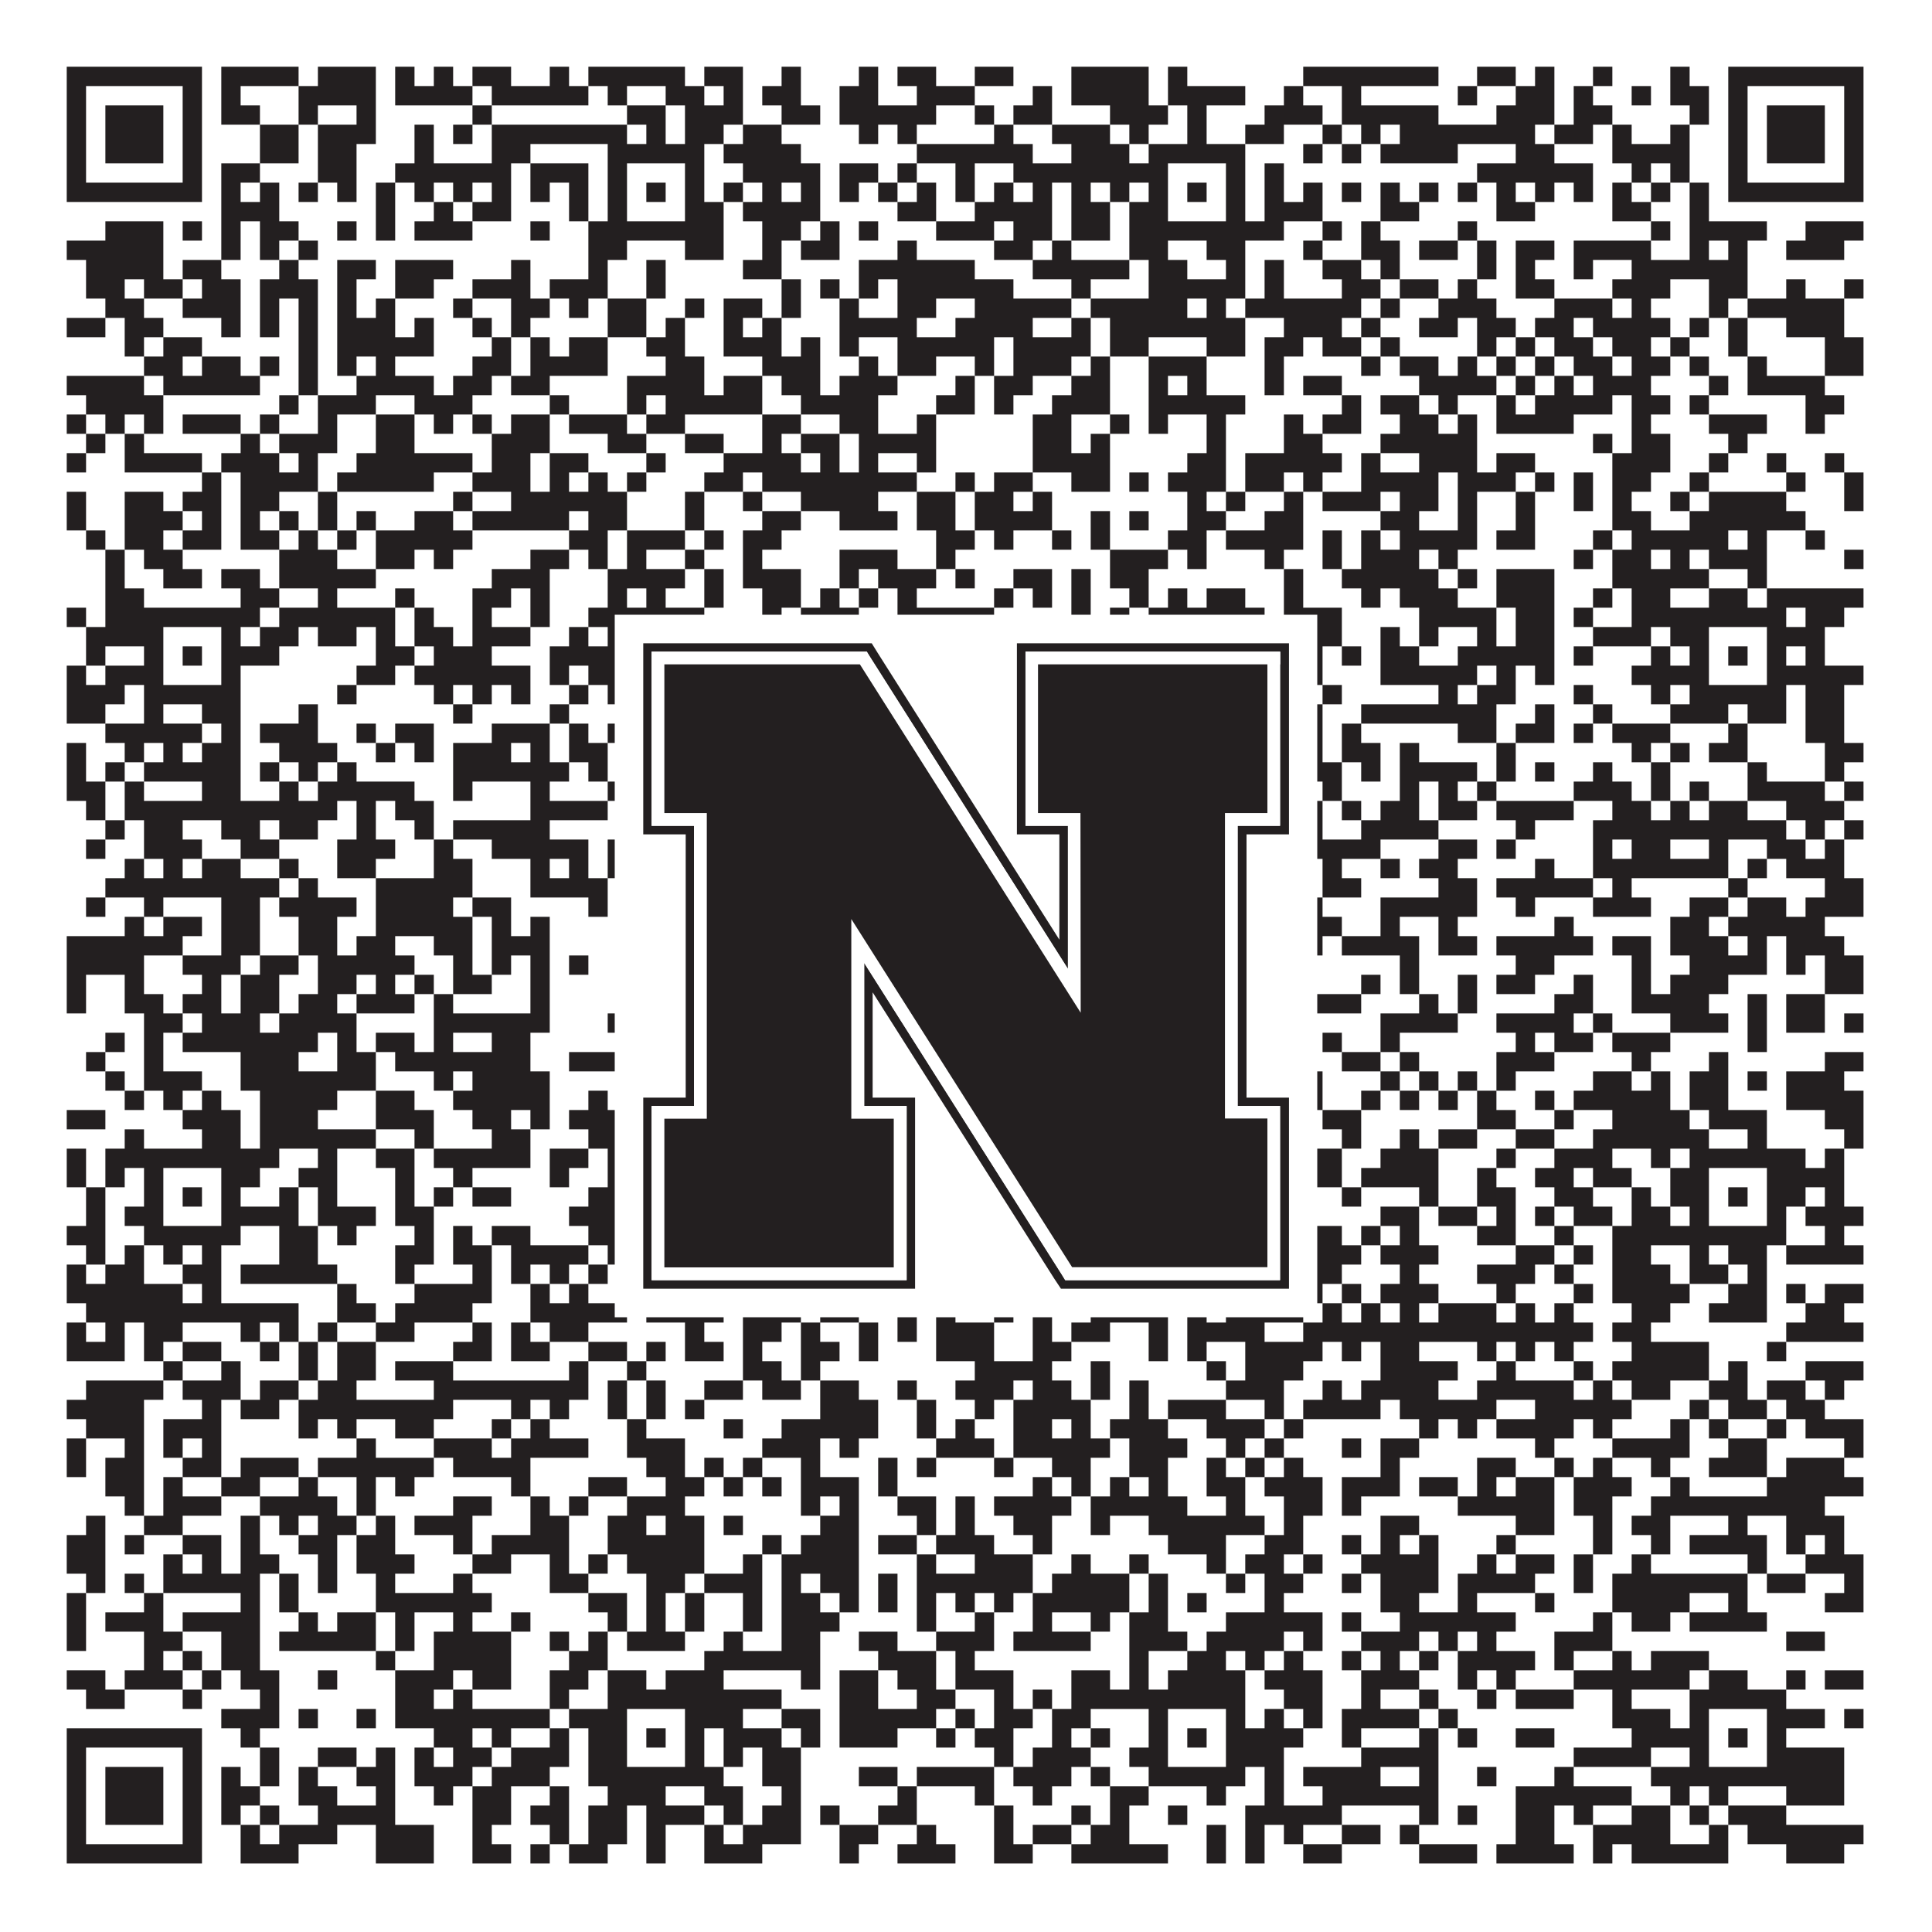 <?xml version="1.0"?>
<svg xmlns="http://www.w3.org/2000/svg" xmlns:xlink="http://www.w3.org/1999/xlink" version="1.1" width="1100px" height="1100px" viewBox="0 0 1100 1100"><rect x="0" y="0" width="1100" height="1100" fill="#ffffff" fill-opacity="1"/><path fill="#231f20" fill-opacity="1" d="M38,38L115,38L115,49L38,49ZM126,38L170,38L170,49L126,49ZM181,38L214,38L214,49L181,49ZM225,38L236,38L236,49L225,49ZM247,38L258,38L258,49L247,49ZM269,38L291,38L291,49L269,49ZM313,38L324,38L324,49L313,49ZM335,38L390,38L390,49L335,49ZM401,38L423,38L423,49L401,49ZM445,38L456,38L456,49L445,49ZM489,38L500,38L500,49L489,49ZM511,38L533,38L533,49L511,49ZM555,38L577,38L577,49L555,49ZM610,38L654,38L654,49L610,49ZM665,38L676,38L676,49L665,49ZM742,38L819,38L819,49L742,49ZM841,38L863,38L863,49L841,49ZM874,38L885,38L885,49L874,49ZM907,38L918,38L918,49L907,49ZM951,38L962,38L962,49L951,49ZM984,38L1061,38L1061,49L984,49ZM38,49L49,49L49,60L38,60ZM104,49L115,49L115,60L104,60ZM126,49L137,49L137,60L126,60ZM170,49L214,49L214,60L170,60ZM225,49L269,49L269,60L225,60ZM280,49L335,49L335,60L280,60ZM346,49L357,49L357,60L346,60ZM379,49L401,49L401,60L379,60ZM412,49L423,49L423,60L412,60ZM434,49L456,49L456,60L434,60ZM478,49L500,49L500,60L478,60ZM522,49L555,49L555,60L522,60ZM588,49L599,49L599,60L588,60ZM610,49L654,49L654,60L610,60ZM665,49L709,49L709,60L665,60ZM731,49L742,49L742,60L731,60ZM764,49L775,49L775,60L764,60ZM830,49L841,49L841,60L830,60ZM863,49L885,49L885,60L863,60ZM896,49L907,49L907,60L896,60ZM929,49L940,49L940,60L929,60ZM951,49L973,49L973,60L951,60ZM984,49L995,49L995,60L984,60ZM1050,49L1061,49L1061,60L1050,60ZM38,60L49,60L49,71L38,71ZM60,60L93,60L93,71L60,71ZM104,60L115,60L115,71L104,71ZM126,60L148,60L148,71L126,71ZM170,60L181,60L181,71L170,71ZM203,60L214,60L214,71L203,71ZM269,60L280,60L280,71L269,71ZM357,60L379,60L379,71L357,71ZM390,60L423,60L423,71L390,71ZM445,60L467,60L467,71L445,71ZM478,60L533,60L533,71L478,71ZM555,60L566,60L566,71L555,71ZM577,60L599,60L599,71L577,71ZM632,60L665,60L665,71L632,71ZM676,60L687,60L687,71L676,71ZM720,60L753,60L753,71L720,71ZM764,60L819,60L819,71L764,71ZM852,60L885,60L885,71L852,71ZM896,60L918,60L918,71L896,71ZM962,60L973,60L973,71L962,71ZM984,60L995,60L995,71L984,71ZM1006,60L1039,60L1039,71L1006,71ZM1050,60L1061,60L1061,71L1050,71ZM38,71L49,71L49,82L38,82ZM60,71L93,71L93,82L60,82ZM104,71L115,71L115,82L104,82ZM148,71L170,71L170,82L148,82ZM181,71L214,71L214,82L181,82ZM236,71L247,71L247,82L236,82ZM258,71L269,71L269,82L258,82ZM280,71L357,71L357,82L280,82ZM368,71L379,71L379,82L368,82ZM390,71L412,71L412,82L390,82ZM423,71L445,71L445,82L423,82ZM489,71L500,71L500,82L489,82ZM511,71L522,71L522,82L511,82ZM566,71L577,71L577,82L566,82ZM599,71L632,71L632,82L599,82ZM643,71L654,71L654,82L643,82ZM676,71L687,71L687,82L676,82ZM709,71L731,71L731,82L709,82ZM753,71L764,71L764,82L753,82ZM775,71L786,71L786,82L775,82ZM797,71L874,71L874,82L797,82ZM885,71L907,71L907,82L885,82ZM918,71L929,71L929,82L918,82ZM951,71L962,71L962,82L951,82ZM984,71L995,71L995,82L984,82ZM1006,71L1039,71L1039,82L1006,82ZM1050,71L1061,71L1061,82L1050,82ZM38,82L49,82L49,93L38,93ZM60,82L93,82L93,93L60,93ZM104,82L115,82L115,93L104,93ZM148,82L170,82L170,93L148,93ZM181,82L203,82L203,93L181,93ZM236,82L247,82L247,93L236,93ZM280,82L302,82L302,93L280,93ZM346,82L401,82L401,93L346,93ZM412,82L456,82L456,93L412,93ZM522,82L588,82L588,93L522,93ZM610,82L643,82L643,93L610,93ZM654,82L709,82L709,93L654,93ZM742,82L753,82L753,93L742,93ZM764,82L775,82L775,93L764,93ZM786,82L830,82L830,93L786,93ZM863,82L885,82L885,93L863,93ZM918,82L962,82L962,93L918,93ZM984,82L995,82L995,93L984,93ZM1006,82L1039,82L1039,93L1006,93ZM1050,82L1061,82L1061,93L1050,93ZM38,93L49,93L49,104L38,104ZM104,93L115,93L115,104L104,104ZM126,93L148,93L148,104L126,104ZM181,93L203,93L203,104L181,104ZM225,93L291,93L291,104L225,104ZM302,93L335,93L335,104L302,104ZM346,93L357,93L357,104L346,104ZM390,93L401,93L401,104L390,104ZM423,93L467,93L467,104L423,104ZM478,93L500,93L500,104L478,104ZM511,93L522,93L522,104L511,104ZM544,93L555,93L555,104L544,104ZM577,93L665,93L665,104L577,104ZM698,93L709,93L709,104L698,104ZM720,93L731,93L731,104L720,104ZM841,93L907,93L907,104L841,104ZM929,93L940,93L940,104L929,104ZM951,93L962,93L962,104L951,104ZM984,93L995,93L995,104L984,104ZM1050,93L1061,93L1061,104L1050,104ZM38,104L115,104L115,115L38,115ZM126,104L137,104L137,115L126,115ZM148,104L159,104L159,115L148,115ZM170,104L181,104L181,115L170,115ZM192,104L203,104L203,115L192,115ZM214,104L225,104L225,115L214,115ZM236,104L247,104L247,115L236,115ZM258,104L269,104L269,115L258,115ZM280,104L291,104L291,115L280,115ZM302,104L313,104L313,115L302,115ZM324,104L335,104L335,115L324,115ZM346,104L357,104L357,115L346,115ZM368,104L379,104L379,115L368,115ZM390,104L401,104L401,115L390,115ZM412,104L423,104L423,115L412,115ZM434,104L445,104L445,115L434,115ZM456,104L467,104L467,115L456,115ZM478,104L489,104L489,115L478,115ZM500,104L511,104L511,115L500,115ZM522,104L533,104L533,115L522,115ZM544,104L555,104L555,115L544,115ZM566,104L577,104L577,115L566,115ZM588,104L599,104L599,115L588,115ZM610,104L621,104L621,115L610,115ZM632,104L643,104L643,115L632,115ZM654,104L665,104L665,115L654,115ZM676,104L687,104L687,115L676,115ZM698,104L709,104L709,115L698,115ZM720,104L731,104L731,115L720,115ZM742,104L753,104L753,115L742,115ZM764,104L775,104L775,115L764,115ZM786,104L797,104L797,115L786,115ZM808,104L819,104L819,115L808,115ZM830,104L841,104L841,115L830,115ZM852,104L863,104L863,115L852,115ZM874,104L885,104L885,115L874,115ZM896,104L907,104L907,115L896,115ZM918,104L929,104L929,115L918,115ZM940,104L951,104L951,115L940,115ZM962,104L973,104L973,115L962,115ZM984,104L1061,104L1061,115L984,115ZM126,115L159,115L159,126L126,126ZM214,115L225,115L225,126L214,126ZM247,115L258,115L258,126L247,126ZM269,115L291,115L291,126L269,126ZM324,115L335,115L335,126L324,126ZM346,115L357,115L357,126L346,126ZM390,115L412,115L412,126L390,126ZM423,115L467,115L467,126L423,126ZM511,115L533,115L533,126L511,126ZM555,115L599,115L599,126L555,126ZM610,115L632,115L632,126L610,126ZM643,115L665,115L665,126L643,126ZM698,115L709,115L709,126L698,126ZM720,115L753,115L753,126L720,126ZM786,115L808,115L808,126L786,126ZM852,115L874,115L874,126L852,126ZM918,115L940,115L940,126L918,126ZM962,115L973,115L973,126L962,126ZM60,126L93,126L93,137L60,137ZM104,126L115,126L115,137L104,137ZM126,126L137,126L137,137L126,137ZM148,126L170,126L170,137L148,137ZM192,126L203,126L203,137L192,137ZM214,126L225,126L225,137L214,137ZM236,126L269,126L269,137L236,137ZM302,126L313,126L313,137L302,137ZM335,126L412,126L412,137L335,137ZM434,126L456,126L456,137L434,137ZM467,126L478,126L478,137L467,137ZM489,126L500,126L500,137L489,137ZM533,126L566,126L566,137L533,137ZM577,126L599,126L599,137L577,137ZM610,126L632,126L632,137L610,137ZM643,126L731,126L731,137L643,137ZM753,126L764,126L764,137L753,137ZM775,126L786,126L786,137L775,137ZM830,126L841,126L841,137L830,137ZM940,126L951,126L951,137L940,137ZM962,126L1006,126L1006,137L962,137ZM1028,126L1061,126L1061,137L1028,137ZM38,137L93,137L93,148L38,148ZM126,137L137,137L137,148L126,148ZM148,137L159,137L159,148L148,148ZM170,137L181,137L181,148L170,148ZM335,137L357,137L357,148L335,148ZM390,137L412,137L412,148L390,148ZM434,137L445,137L445,148L434,148ZM456,137L478,137L478,148L456,148ZM511,137L522,137L522,148L511,148ZM566,137L588,137L588,148L566,148ZM599,137L610,137L610,148L599,148ZM643,137L665,137L665,148L643,148ZM687,137L709,137L709,148L687,148ZM742,137L753,137L753,148L742,148ZM775,137L797,137L797,148L775,148ZM808,137L830,137L830,148L808,148ZM841,137L852,137L852,148L841,148ZM863,137L885,137L885,148L863,148ZM896,137L940,137L940,148L896,148ZM962,137L973,137L973,148L962,148ZM984,137L995,137L995,148L984,148ZM1017,137L1050,137L1050,148L1017,148ZM49,148L93,148L93,159L49,159ZM104,148L126,148L126,159L104,159ZM159,148L170,148L170,159L159,159ZM192,148L214,148L214,159L192,159ZM225,148L258,148L258,159L225,159ZM291,148L302,148L302,159L291,159ZM335,148L346,148L346,159L335,159ZM368,148L379,148L379,159L368,159ZM423,148L445,148L445,159L423,159ZM489,148L555,148L555,159L489,159ZM588,148L643,148L643,159L588,159ZM654,148L676,148L676,159L654,159ZM698,148L709,148L709,159L698,159ZM720,148L731,148L731,159L720,159ZM753,148L775,148L775,159L753,159ZM786,148L797,148L797,159L786,159ZM841,148L852,148L852,159L841,159ZM863,148L874,148L874,159L863,159ZM896,148L907,148L907,159L896,159ZM929,148L995,148L995,159L929,159ZM49,159L71,159L71,170L49,170ZM82,159L104,159L104,170L82,170ZM115,159L137,159L137,170L115,170ZM148,159L181,159L181,170L148,170ZM192,159L203,159L203,170L192,170ZM225,159L247,159L247,170L225,170ZM269,159L302,159L302,170L269,170ZM313,159L346,159L346,170L313,170ZM368,159L379,159L379,170L368,170ZM445,159L456,159L456,170L445,170ZM467,159L478,159L478,170L467,170ZM489,159L500,159L500,170L489,170ZM511,159L577,159L577,170L511,170ZM610,159L621,159L621,170L610,170ZM654,159L709,159L709,170L654,170ZM720,159L731,159L731,170L720,170ZM764,159L786,159L786,170L764,170ZM797,159L819,159L819,170L797,170ZM830,159L841,159L841,170L830,170ZM863,159L885,159L885,170L863,170ZM918,159L951,159L951,170L918,170ZM973,159L995,159L995,170L973,170ZM1017,159L1028,159L1028,170L1017,170ZM1050,159L1061,159L1061,170L1050,170ZM60,170L82,170L82,181L60,181ZM104,170L137,170L137,181L104,181ZM148,170L159,170L159,181L148,181ZM170,170L181,170L181,181L170,181ZM192,170L203,170L203,181L192,181ZM214,170L225,170L225,181L214,181ZM258,170L269,170L269,181L258,181ZM291,170L313,170L313,181L291,181ZM324,170L335,170L335,181L324,181ZM346,170L368,170L368,181L346,181ZM390,170L401,170L401,181L390,181ZM412,170L434,170L434,181L412,181ZM445,170L456,170L456,181L445,181ZM478,170L489,170L489,181L478,181ZM511,170L533,170L533,181L511,181ZM555,170L610,170L610,181L555,181ZM621,170L676,170L676,181L621,181ZM687,170L698,170L698,181L687,181ZM709,170L775,170L775,181L709,181ZM786,170L797,170L797,181L786,181ZM819,170L852,170L852,181L819,181ZM885,170L918,170L918,181L885,181ZM929,170L940,170L940,181L929,181ZM973,170L984,170L984,181L973,181ZM995,170L1050,170L1050,181L995,181ZM38,181L60,181L60,192L38,192ZM71,181L93,181L93,192L71,192ZM126,181L137,181L137,192L126,192ZM148,181L159,181L159,192L148,192ZM170,181L181,181L181,192L170,192ZM192,181L225,181L225,192L192,192ZM236,181L247,181L247,192L236,192ZM269,181L280,181L280,192L269,192ZM291,181L302,181L302,192L291,192ZM346,181L368,181L368,192L346,192ZM379,181L390,181L390,192L379,192ZM412,181L423,181L423,192L412,192ZM434,181L445,181L445,192L434,192ZM478,181L522,181L522,192L478,192ZM544,181L588,181L588,192L544,192ZM610,181L621,181L621,192L610,192ZM632,181L709,181L709,192L632,192ZM731,181L764,181L764,192L731,192ZM775,181L786,181L786,192L775,192ZM808,181L830,181L830,192L808,192ZM841,181L863,181L863,192L841,192ZM874,181L896,181L896,192L874,192ZM907,181L951,181L951,192L907,192ZM962,181L973,181L973,192L962,192ZM984,181L995,181L995,192L984,192ZM1017,181L1050,181L1050,192L1017,192ZM71,192L82,192L82,203L71,203ZM93,192L115,192L115,203L93,203ZM170,192L181,192L181,203L170,203ZM192,192L247,192L247,203L192,203ZM280,192L291,192L291,203L280,203ZM302,192L313,192L313,203L302,203ZM324,192L346,192L346,203L324,203ZM368,192L390,192L390,203L368,203ZM412,192L445,192L445,203L412,203ZM456,192L467,192L467,203L456,203ZM478,192L489,192L489,203L478,203ZM511,192L566,192L566,203L511,203ZM577,192L621,192L621,203L577,203ZM632,192L654,192L654,203L632,203ZM687,192L709,192L709,203L687,203ZM720,192L742,192L742,203L720,203ZM753,192L775,192L775,203L753,203ZM786,192L797,192L797,203L786,203ZM841,192L852,192L852,203L841,203ZM863,192L874,192L874,203L863,203ZM885,192L907,192L907,203L885,203ZM918,192L940,192L940,203L918,203ZM951,192L962,192L962,203L951,203ZM984,192L995,192L995,203L984,203ZM1039,192L1061,192L1061,203L1039,203ZM82,203L104,203L104,214L82,214ZM115,203L137,203L137,214L115,214ZM148,203L159,203L159,214L148,214ZM170,203L181,203L181,214L170,214ZM192,203L203,203L203,214L192,214ZM214,203L225,203L225,214L214,214ZM269,203L291,203L291,214L269,214ZM302,203L346,203L346,214L302,214ZM379,203L401,203L401,214L379,214ZM434,203L467,203L467,214L434,214ZM489,203L500,203L500,214L489,214ZM511,203L533,203L533,214L511,214ZM555,203L566,203L566,214L555,214ZM577,203L610,203L610,214L577,214ZM621,203L632,203L632,214L621,214ZM654,203L687,203L687,214L654,214ZM720,203L731,203L731,214L720,214ZM775,203L786,203L786,214L775,214ZM797,203L819,203L819,214L797,214ZM830,203L841,203L841,214L830,214ZM852,203L863,203L863,214L852,214ZM874,203L885,203L885,214L874,214ZM896,203L918,203L918,214L896,214ZM929,203L951,203L951,214L929,214ZM962,203L973,203L973,214L962,214ZM995,203L1006,203L1006,214L995,214ZM1039,203L1061,203L1061,214L1039,214ZM38,214L82,214L82,225L38,225ZM93,214L148,214L148,225L93,225ZM170,214L181,214L181,225L170,225ZM203,214L247,214L247,225L203,225ZM258,214L280,214L280,225L258,225ZM291,214L313,214L313,225L291,225ZM357,214L401,214L401,225L357,225ZM412,214L434,214L434,225L412,225ZM445,214L467,214L467,225L445,225ZM478,214L511,214L511,225L478,225ZM544,214L555,214L555,225L544,225ZM566,214L588,214L588,225L566,225ZM610,214L632,214L632,225L610,225ZM654,214L665,214L665,225L654,225ZM676,214L687,214L687,225L676,225ZM720,214L731,214L731,225L720,225ZM742,214L764,214L764,225L742,225ZM808,214L852,214L852,225L808,225ZM863,214L874,214L874,225L863,225ZM885,214L896,214L896,225L885,225ZM907,214L940,214L940,225L907,225ZM973,214L984,214L984,225L973,225ZM995,214L1039,214L1039,225L995,225ZM49,225L93,225L93,236L49,236ZM159,225L170,225L170,236L159,236ZM181,225L214,225L214,236L181,236ZM236,225L269,225L269,236L236,236ZM313,225L324,225L324,236L313,236ZM357,225L368,225L368,236L357,236ZM379,225L434,225L434,236L379,236ZM456,225L500,225L500,236L456,236ZM533,225L555,225L555,236L533,236ZM566,225L577,225L577,236L566,236ZM599,225L632,225L632,236L599,236ZM654,225L709,225L709,236L654,236ZM764,225L775,225L775,236L764,236ZM786,225L808,225L808,236L786,236ZM819,225L830,225L830,236L819,236ZM852,225L863,225L863,236L852,236ZM874,225L918,225L918,236L874,236ZM929,225L951,225L951,236L929,236ZM962,225L973,225L973,236L962,236ZM1028,225L1050,225L1050,236L1028,236ZM38,236L49,236L49,247L38,247ZM60,236L71,236L71,247L60,247ZM82,236L93,236L93,247L82,247ZM104,236L137,236L137,247L104,247ZM148,236L159,236L159,247L148,247ZM181,236L192,236L192,247L181,247ZM214,236L236,236L236,247L214,247ZM247,236L258,236L258,247L247,247ZM269,236L280,236L280,247L269,247ZM291,236L313,236L313,247L291,247ZM324,236L357,236L357,247L324,247ZM368,236L390,236L390,247L368,247ZM434,236L456,236L456,247L434,247ZM478,236L500,236L500,247L478,247ZM522,236L533,236L533,247L522,247ZM588,236L610,236L610,247L588,247ZM632,236L643,236L643,247L632,247ZM654,236L665,236L665,247L654,247ZM687,236L698,236L698,247L687,247ZM731,236L742,236L742,247L731,247ZM753,236L775,236L775,247L753,247ZM797,236L819,236L819,247L797,247ZM830,236L841,236L841,247L830,247ZM852,236L896,236L896,247L852,247ZM929,236L940,236L940,247L929,247ZM973,236L1006,236L1006,247L973,247ZM1028,236L1039,236L1039,247L1028,247ZM49,247L60,247L60,258L49,258ZM71,247L82,247L82,258L71,258ZM137,247L148,247L148,258L137,258ZM159,247L192,247L192,258L159,258ZM214,247L236,247L236,258L214,258ZM280,247L313,247L313,258L280,258ZM346,247L368,247L368,258L346,258ZM390,247L412,247L412,258L390,258ZM434,247L445,247L445,258L434,258ZM456,247L478,247L478,258L456,258ZM489,247L533,247L533,258L489,258ZM588,247L610,247L610,258L588,258ZM621,247L632,247L632,258L621,258ZM687,247L698,247L698,258L687,258ZM731,247L753,247L753,258L731,258ZM786,247L841,247L841,258L786,258ZM907,247L918,247L918,258L907,258ZM929,247L951,247L951,258L929,258ZM984,247L995,247L995,258L984,258ZM38,258L49,258L49,269L38,269ZM71,258L115,258L115,269L71,269ZM126,258L159,258L159,269L126,269ZM170,258L181,258L181,269L170,269ZM203,258L269,258L269,269L203,269ZM280,258L302,258L302,269L280,269ZM313,258L335,258L335,269L313,269ZM368,258L379,258L379,269L368,269ZM412,258L456,258L456,269L412,269ZM467,258L478,258L478,269L467,269ZM489,258L500,258L500,269L489,269ZM522,258L533,258L533,269L522,269ZM588,258L632,258L632,269L588,269ZM676,258L698,258L698,269L676,269ZM709,258L764,258L764,269L709,269ZM775,258L786,258L786,269L775,269ZM808,258L841,258L841,269L808,269ZM852,258L874,258L874,269L852,269ZM918,258L951,258L951,269L918,269ZM973,258L984,258L984,269L973,269ZM1006,258L1017,258L1017,269L1006,269ZM1039,258L1050,258L1050,269L1039,269ZM115,269L126,269L126,280L115,280ZM137,269L181,269L181,280L137,280ZM192,269L247,269L247,280L192,280ZM269,269L302,269L302,280L269,280ZM313,269L324,269L324,280L313,280ZM335,269L346,269L346,280L335,280ZM357,269L368,269L368,280L357,280ZM401,269L423,269L423,280L401,280ZM434,269L522,269L522,280L434,280ZM544,269L555,269L555,280L544,280ZM566,269L588,269L588,280L566,280ZM610,269L632,269L632,280L610,280ZM643,269L654,269L654,280L643,280ZM665,269L698,269L698,280L665,280ZM709,269L731,269L731,280L709,280ZM742,269L753,269L753,280L742,280ZM775,269L819,269L819,280L775,280ZM830,269L863,269L863,280L830,280ZM874,269L885,269L885,280L874,280ZM896,269L907,269L907,280L896,280ZM918,269L940,269L940,280L918,280ZM962,269L973,269L973,280L962,280ZM1017,269L1028,269L1028,280L1017,280ZM1050,269L1061,269L1061,280L1050,280ZM38,280L49,280L49,291L38,291ZM71,280L93,280L93,291L71,291ZM104,280L126,280L126,291L104,291ZM137,280L159,280L159,291L137,291ZM181,280L192,280L192,291L181,291ZM258,280L269,280L269,291L258,291ZM291,280L357,280L357,291L291,291ZM390,280L401,280L401,291L390,291ZM423,280L434,280L434,291L423,291ZM456,280L500,280L500,291L456,291ZM522,280L544,280L544,291L522,291ZM555,280L577,280L577,291L555,291ZM588,280L599,280L599,291L588,291ZM676,280L687,280L687,291L676,291ZM698,280L709,280L709,291L698,291ZM731,280L742,280L742,291L731,291ZM753,280L786,280L786,291L753,291ZM797,280L819,280L819,291L797,291ZM830,280L841,280L841,291L830,291ZM863,280L874,280L874,291L863,291ZM896,280L907,280L907,291L896,291ZM918,280L929,280L929,291L918,291ZM951,280L962,280L962,291L951,291ZM973,280L1017,280L1017,291L973,291ZM1050,280L1061,280L1061,291L1050,291ZM38,291L49,291L49,302L38,302ZM71,291L104,291L104,302L71,302ZM115,291L126,291L126,302L115,302ZM137,291L148,291L148,302L137,302ZM159,291L170,291L170,302L159,302ZM181,291L192,291L192,302L181,302ZM203,291L214,291L214,302L203,302ZM236,291L258,291L258,302L236,302ZM269,291L324,291L324,302L269,302ZM335,291L357,291L357,302L335,302ZM390,291L401,291L401,302L390,302ZM434,291L456,291L456,302L434,302ZM478,291L511,291L511,302L478,302ZM522,291L544,291L544,302L522,302ZM555,291L599,291L599,302L555,302ZM621,291L632,291L632,302L621,302ZM643,291L654,291L654,302L643,302ZM676,291L698,291L698,302L676,302ZM720,291L742,291L742,302L720,302ZM786,291L808,291L808,302L786,302ZM830,291L841,291L841,302L830,302ZM863,291L874,291L874,302L863,302ZM918,291L940,291L940,302L918,302ZM962,291L1028,291L1028,302L962,302ZM49,302L60,302L60,313L49,313ZM71,302L93,302L93,313L71,313ZM104,302L126,302L126,313L104,313ZM137,302L159,302L159,313L137,313ZM170,302L181,302L181,313L170,313ZM192,302L203,302L203,313L192,313ZM214,302L269,302L269,313L214,313ZM324,302L346,302L346,313L324,313ZM357,302L390,302L390,313L357,313ZM401,302L412,302L412,313L401,313ZM423,302L445,302L445,313L423,313ZM533,302L555,302L555,313L533,313ZM566,302L577,302L577,313L566,313ZM599,302L610,302L610,313L599,313ZM621,302L632,302L632,313L621,313ZM665,302L687,302L687,313L665,313ZM698,302L742,302L742,313L698,313ZM753,302L764,302L764,313L753,313ZM775,302L786,302L786,313L775,313ZM797,302L841,302L841,313L797,313ZM852,302L874,302L874,313L852,313ZM907,302L918,302L918,313L907,313ZM929,302L984,302L984,313L929,313ZM995,302L1006,302L1006,313L995,313ZM1028,302L1039,302L1039,313L1028,313ZM60,313L71,313L71,324L60,324ZM82,313L104,313L104,324L82,324ZM159,313L192,313L192,324L159,324ZM214,313L236,313L236,324L214,324ZM247,313L258,313L258,324L247,324ZM302,313L324,313L324,324L302,324ZM335,313L346,313L346,324L335,324ZM357,313L368,313L368,324L357,324ZM390,313L401,313L401,324L390,324ZM423,313L434,313L434,324L423,324ZM478,313L511,313L511,324L478,324ZM533,313L544,313L544,324L533,324ZM632,313L665,313L665,324L632,324ZM676,313L687,313L687,324L676,324ZM720,313L731,313L731,324L720,324ZM753,313L764,313L764,324L753,324ZM775,313L808,313L808,324L775,324ZM819,313L830,313L830,324L819,324ZM896,313L907,313L907,324L896,324ZM918,313L940,313L940,324L918,324ZM951,313L962,313L962,324L951,324ZM973,313L1006,313L1006,324L973,324ZM1050,313L1061,313L1061,324L1050,324ZM60,324L71,324L71,335L60,335ZM93,324L115,324L115,335L93,335ZM126,324L148,324L148,335L126,335ZM159,324L214,324L214,335L159,335ZM280,324L313,324L313,335L280,335ZM346,324L390,324L390,335L346,335ZM401,324L412,324L412,335L401,335ZM423,324L456,324L456,335L423,335ZM478,324L489,324L489,335L478,335ZM500,324L533,324L533,335L500,335ZM544,324L555,324L555,335L544,335ZM577,324L599,324L599,335L577,335ZM610,324L621,324L621,335L610,335ZM632,324L654,324L654,335L632,335ZM731,324L742,324L742,335L731,335ZM764,324L819,324L819,335L764,335ZM830,324L841,324L841,335L830,335ZM852,324L885,324L885,335L852,335ZM918,324L973,324L973,335L918,335ZM995,324L1006,324L1006,335L995,335ZM60,335L82,335L82,346L60,346ZM137,335L159,335L159,346L137,346ZM181,335L192,335L192,346L181,346ZM225,335L236,335L236,346L225,346ZM269,335L291,335L291,346L269,346ZM302,335L313,335L313,346L302,346ZM346,335L357,335L357,346L346,346ZM368,335L379,335L379,346L368,346ZM401,335L412,335L412,346L401,346ZM434,335L456,335L456,346L434,346ZM467,335L478,335L478,346L467,346ZM489,335L500,335L500,346L489,346ZM511,335L522,335L522,346L511,346ZM566,335L577,335L577,346L566,346ZM588,335L599,335L599,346L588,346ZM610,335L621,335L621,346L610,346ZM643,335L654,335L654,346L643,346ZM665,335L676,335L676,346L665,346ZM687,335L709,335L709,346L687,346ZM731,335L742,335L742,346L731,346ZM775,335L786,335L786,346L775,346ZM797,335L830,335L830,346L797,346ZM852,335L885,335L885,346L852,346ZM907,335L918,335L918,346L907,346ZM929,335L951,335L951,346L929,346ZM973,335L995,335L995,346L973,346ZM1006,335L1061,335L1061,346L1006,346ZM38,346L49,346L49,357L38,357ZM60,346L148,346L148,357L60,357ZM159,346L225,346L225,357L159,357ZM236,346L247,346L247,357L236,357ZM269,346L280,346L280,357L269,357ZM302,346L313,346L313,357L302,357ZM335,346L401,346L401,357L335,357ZM434,346L445,346L445,357L434,357ZM456,346L489,346L489,357L456,357ZM511,346L566,346L566,357L511,357ZM610,346L621,346L621,357L610,357ZM632,346L643,346L643,357L632,357ZM654,346L720,346L720,357L654,357ZM731,346L764,346L764,357L731,357ZM808,346L852,346L852,357L808,357ZM863,346L885,346L885,357L863,357ZM896,346L907,346L907,357L896,357ZM929,346L1017,346L1017,357L929,357ZM1028,346L1050,346L1050,357L1028,357ZM49,357L93,357L93,368L49,368ZM126,357L137,357L137,368L126,368ZM148,357L170,357L170,368L148,368ZM181,357L203,357L203,368L181,368ZM214,357L225,357L225,368L214,368ZM236,357L258,357L258,368L236,368ZM269,357L302,357L302,368L269,368ZM324,357L335,357L335,368L324,368ZM346,357L357,357L357,368L346,368ZM390,357L412,357L412,368L390,368ZM434,357L445,357L445,368L434,368ZM467,357L478,357L478,368L467,368ZM500,357L522,357L522,368L500,368ZM544,357L566,357L566,368L544,368ZM577,357L632,357L632,368L577,368ZM654,357L665,357L665,368L654,368ZM698,357L709,357L709,368L698,368ZM720,357L731,357L731,368L720,368ZM742,357L764,357L764,368L742,368ZM786,357L797,357L797,368L786,368ZM808,357L819,357L819,368L808,368ZM841,357L852,357L852,368L841,368ZM863,357L885,357L885,368L863,368ZM907,357L940,357L940,368L907,368ZM951,357L973,357L973,368L951,368ZM1006,357L1039,357L1039,368L1006,368ZM49,368L60,368L60,379L49,379ZM82,368L93,368L93,379L82,379ZM104,368L115,368L115,379L104,379ZM126,368L159,368L159,379L126,379ZM214,368L236,368L236,379L214,379ZM247,368L280,368L280,379L247,379ZM313,368L357,368L357,379L313,379ZM368,368L379,368L379,379L368,379ZM390,368L423,368L423,379L390,379ZM434,368L445,368L445,379L434,379ZM456,368L478,368L478,379L456,379ZM489,368L500,368L500,379L489,379ZM522,368L544,368L544,379L522,379ZM566,368L588,368L588,379L566,379ZM599,368L610,368L610,379L599,379ZM643,368L665,368L665,379L643,379ZM676,368L687,368L687,379L676,379ZM698,368L720,368L720,379L698,379ZM731,368L753,368L753,379L731,379ZM764,368L775,368L775,379L764,379ZM786,368L808,368L808,379L786,379ZM830,368L885,368L885,379L830,379ZM896,368L907,368L907,379L896,379ZM940,368L951,368L951,379L940,379ZM962,368L973,368L973,379L962,379ZM984,368L995,368L995,379L984,379ZM1006,368L1017,368L1017,379L1006,379ZM1028,368L1039,368L1039,379L1028,379ZM38,379L49,379L49,390L38,390ZM60,379L93,379L93,390L60,390ZM126,379L137,379L137,390L126,390ZM203,379L225,379L225,390L203,390ZM236,379L302,379L302,390L236,390ZM313,379L324,379L324,390L313,390ZM335,379L357,379L357,390L335,390ZM390,379L412,379L412,390L390,390ZM467,379L478,379L478,390L467,390ZM489,379L500,379L500,390L489,390ZM522,379L544,379L544,390L522,390ZM555,379L566,379L566,390L555,390ZM599,379L632,379L632,390L599,390ZM643,379L665,379L665,390L643,390ZM698,379L709,379L709,390L698,390ZM731,379L753,379L753,390L731,390ZM786,379L841,379L841,390L786,390ZM852,379L863,379L863,390L852,390ZM874,379L885,379L885,390L874,390ZM929,379L973,379L973,390L929,390ZM1006,379L1061,379L1061,390L1006,390ZM38,390L71,390L71,401L38,401ZM82,390L137,390L137,401L82,401ZM192,390L203,390L203,401L192,401ZM247,390L258,390L258,401L247,401ZM269,390L280,390L280,401L269,401ZM291,390L302,390L302,401L291,401ZM324,390L335,390L335,401L324,401ZM346,390L401,390L401,401L346,401ZM423,390L445,390L445,401L423,401ZM522,390L533,390L533,401L522,401ZM555,390L577,390L577,401L555,401ZM610,390L621,390L621,401L610,401ZM632,390L709,390L709,401L632,401ZM720,390L742,390L742,401L720,401ZM753,390L764,390L764,401L753,401ZM819,390L830,390L830,401L819,401ZM841,390L863,390L863,401L841,401ZM896,390L907,390L907,401L896,401ZM940,390L951,390L951,401L940,401ZM962,390L1017,390L1017,401L962,401ZM1028,390L1050,390L1050,401L1028,401ZM38,401L60,401L60,412L38,412ZM82,401L93,401L93,412L82,412ZM115,401L137,401L137,412L115,412ZM170,401L181,401L181,412L170,412ZM258,401L269,401L269,412L258,412ZM313,401L324,401L324,412L313,412ZM368,401L390,401L390,412L368,412ZM401,401L412,401L412,412L401,412ZM445,401L456,401L456,412L445,412ZM478,401L489,401L489,412L478,412ZM522,401L555,401L555,412L522,412ZM566,401L588,401L588,412L566,412ZM643,401L665,401L665,412L643,412ZM676,401L698,401L698,412L676,412ZM709,401L720,401L720,412L709,412ZM731,401L753,401L753,412L731,412ZM775,401L852,401L852,412L775,412ZM874,401L885,401L885,412L874,412ZM907,401L918,401L918,412L907,412ZM951,401L984,401L984,412L951,412ZM995,401L1017,401L1017,412L995,412ZM1028,401L1050,401L1050,412L1028,412ZM60,412L115,412L115,423L60,423ZM126,412L137,412L137,423L126,423ZM148,412L181,412L181,423L148,423ZM203,412L214,412L214,423L203,423ZM225,412L247,412L247,423L225,423ZM280,412L313,412L313,423L280,423ZM324,412L335,412L335,423L324,423ZM346,412L357,412L357,423L346,423ZM412,412L445,412L445,423L412,423ZM456,412L467,412L467,423L456,423ZM489,412L500,412L500,423L489,423ZM511,412L544,412L544,423L511,423ZM566,412L577,412L577,423L566,423ZM588,412L599,412L599,423L588,423ZM665,412L687,412L687,423L665,423ZM720,412L753,412L753,423L720,423ZM764,412L775,412L775,423L764,423ZM830,412L852,412L852,423L830,423ZM863,412L885,412L885,423L863,423ZM896,412L907,412L907,423L896,423ZM918,412L951,412L951,423L918,423ZM984,412L995,412L995,423L984,423ZM1028,412L1050,412L1050,423L1028,423ZM38,423L49,423L49,434L38,434ZM71,423L82,423L82,434L71,434ZM93,423L104,423L104,434L93,434ZM115,423L137,423L137,434L115,434ZM159,423L192,423L192,434L159,434ZM214,423L225,423L225,434L214,434ZM236,423L247,423L247,434L236,434ZM258,423L291,423L291,434L258,434ZM302,423L313,423L313,434L302,434ZM324,423L346,423L346,434L324,434ZM368,423L390,423L390,434L368,434ZM401,423L456,423L456,434L401,434ZM467,423L489,423L489,434L467,434ZM500,423L511,423L511,434L500,434ZM533,423L544,423L544,434L533,434ZM555,423L566,423L566,434L555,434ZM621,423L643,423L643,434L621,434ZM654,423L676,423L676,434L654,434ZM687,423L709,423L709,434L687,434ZM742,423L753,423L753,434L742,434ZM764,423L786,423L786,434L764,434ZM797,423L808,423L808,434L797,434ZM852,423L863,423L863,434L852,434ZM929,423L940,423L940,434L929,434ZM951,423L962,423L962,434L951,434ZM973,423L995,423L995,434L973,434ZM1039,423L1061,423L1061,434L1039,434ZM38,434L49,434L49,445L38,445ZM60,434L71,434L71,445L60,445ZM82,434L137,434L137,445L82,445ZM148,434L159,434L159,445L148,445ZM170,434L181,434L181,445L170,445ZM192,434L203,434L203,445L192,445ZM258,434L324,434L324,445L258,445ZM335,434L346,434L346,445L335,445ZM357,434L368,434L368,445L357,445ZM379,434L390,434L390,445L379,445ZM434,434L456,434L456,445L434,445ZM467,434L478,434L478,445L467,445ZM489,434L522,434L522,445L489,445ZM555,434L566,434L566,445L555,445ZM588,434L610,434L610,445L588,445ZM621,434L632,434L632,445L621,445ZM643,434L698,434L698,445L643,445ZM709,434L764,434L764,445L709,445ZM775,434L786,434L786,445L775,445ZM797,434L841,434L841,445L797,445ZM852,434L863,434L863,445L852,445ZM874,434L885,434L885,445L874,445ZM907,434L918,434L918,445L907,445ZM940,434L951,434L951,445L940,445ZM995,434L1006,434L1006,445L995,445ZM1039,434L1050,434L1050,445L1039,445ZM38,445L60,445L60,456L38,456ZM71,445L82,445L82,456L71,456ZM115,445L137,445L137,456L115,456ZM159,445L170,445L170,456L159,456ZM181,445L236,445L236,456L181,456ZM258,445L269,445L269,456L258,456ZM302,445L313,445L313,456L302,456ZM346,445L357,445L357,456L346,456ZM379,445L390,445L390,456L379,456ZM401,445L412,445L412,456L401,456ZM423,445L434,445L434,456L423,456ZM445,445L467,445L467,456L445,456ZM489,445L500,445L500,456L489,456ZM511,445L522,445L522,456L511,456ZM599,445L621,445L621,456L599,456ZM632,445L654,445L654,456L632,456ZM665,445L676,445L676,456L665,456ZM698,445L709,445L709,456L698,456ZM753,445L764,445L764,456L753,456ZM797,445L808,445L808,456L797,456ZM819,445L830,445L830,456L819,456ZM841,445L852,445L852,456L841,456ZM896,445L929,445L929,456L896,456ZM940,445L951,445L951,456L940,456ZM962,445L973,445L973,456L962,456ZM995,445L1039,445L1039,456L995,456ZM1050,445L1061,445L1061,456L1050,456ZM49,456L60,456L60,467L49,467ZM71,456L192,456L192,467L71,467ZM203,456L214,456L214,467L203,467ZM225,456L247,456L247,467L225,467ZM302,456L346,456L346,467L302,467ZM357,456L379,456L379,467L357,467ZM412,456L445,456L445,467L412,467ZM467,456L478,456L478,467L467,467ZM489,456L511,456L511,467L489,467ZM522,456L533,456L533,467L522,467ZM555,456L577,456L577,467L555,467ZM588,456L599,456L599,467L588,467ZM621,456L665,456L665,467L621,467ZM676,456L687,456L687,467L676,467ZM698,456L709,456L709,467L698,467ZM720,456L753,456L753,467L720,467ZM764,456L775,456L775,467L764,467ZM786,456L808,456L808,467L786,467ZM819,456L841,456L841,467L819,467ZM852,456L896,456L896,467L852,467ZM918,456L940,456L940,467L918,467ZM951,456L962,456L962,467L951,467ZM973,456L995,456L995,467L973,467ZM1017,456L1050,456L1050,467L1017,467ZM60,467L71,467L71,478L60,478ZM82,467L104,467L104,478L82,478ZM126,467L148,467L148,478L126,478ZM159,467L181,467L181,478L159,478ZM203,467L214,467L214,478L203,478ZM236,467L247,467L247,478L236,478ZM258,467L313,467L313,478L258,478ZM357,467L401,467L401,478L357,478ZM434,467L445,467L445,478L434,478ZM456,467L467,467L467,478L456,478ZM478,467L489,467L489,478L478,478ZM500,467L511,467L511,478L500,478ZM544,467L588,467L588,478L544,478ZM599,467L610,467L610,478L599,478ZM643,467L654,467L654,478L643,478ZM665,467L676,467L676,478L665,478ZM687,467L709,467L709,478L687,478ZM720,467L753,467L753,478L720,478ZM775,467L819,467L819,478L775,478ZM863,467L874,467L874,478L863,478ZM907,467L1017,467L1017,478L907,478ZM1028,467L1039,467L1039,478L1028,478ZM1050,467L1061,467L1061,478L1050,478ZM49,478L60,478L60,489L49,489ZM82,478L115,478L115,489L82,489ZM137,478L159,478L159,489L137,489ZM192,478L225,478L225,489L192,489ZM247,478L258,478L258,489L247,489ZM280,478L335,478L335,489L280,489ZM346,478L390,478L390,489L346,489ZM412,478L456,478L456,489L412,489ZM467,478L511,478L511,489L467,489ZM566,478L610,478L610,489L566,489ZM621,478L643,478L643,489L621,489ZM654,478L676,478L676,489L654,489ZM687,478L698,478L698,489L687,489ZM720,478L731,478L731,489L720,489ZM742,478L786,478L786,489L742,489ZM819,478L841,478L841,489L819,489ZM852,478L863,478L863,489L852,489ZM907,478L918,478L918,489L907,489ZM929,478L951,478L951,489L929,489ZM973,478L984,478L984,489L973,489ZM1006,478L1028,478L1028,489L1006,489ZM1039,478L1050,478L1050,489L1039,489ZM71,489L82,489L82,500L71,500ZM93,489L104,489L104,500L93,500ZM115,489L137,489L137,500L115,500ZM159,489L170,489L170,500L159,500ZM192,489L214,489L214,500L192,500ZM247,489L269,489L269,500L247,500ZM302,489L313,489L313,500L302,500ZM324,489L335,489L335,500L324,500ZM346,489L368,489L368,500L346,500ZM423,489L434,489L434,500L423,500ZM478,489L489,489L489,500L478,500ZM500,489L511,489L511,500L500,500ZM522,489L544,489L544,500L522,500ZM566,489L599,489L599,500L566,500ZM610,489L621,489L621,500L610,500ZM643,489L654,489L654,500L643,500ZM665,489L687,489L687,500L665,500ZM698,489L709,489L709,500L698,500ZM753,489L764,489L764,500L753,500ZM786,489L797,489L797,500L786,500ZM808,489L830,489L830,500L808,500ZM874,489L885,489L885,500L874,500ZM907,489L984,489L984,500L907,500ZM995,489L1006,489L1006,500L995,500ZM1017,489L1050,489L1050,500L1017,500ZM60,500L159,500L159,511L60,511ZM170,500L181,500L181,511L170,511ZM214,500L269,500L269,511L214,511ZM302,500L346,500L346,511L302,511ZM368,500L379,500L379,511L368,511ZM390,500L401,500L401,511L390,511ZM423,500L434,500L434,511L423,511ZM456,500L467,500L467,511L456,511ZM478,500L500,500L500,511L478,511ZM511,500L522,500L522,511L511,511ZM533,500L544,500L544,511L533,511ZM577,500L599,500L599,511L577,511ZM610,500L632,500L632,511L610,511ZM643,500L654,500L654,511L643,511ZM709,500L720,500L720,511L709,511ZM731,500L742,500L742,511L731,511ZM753,500L775,500L775,511L753,511ZM819,500L841,500L841,511L819,511ZM852,500L907,500L907,511L852,511ZM918,500L929,500L929,511L918,511ZM984,500L995,500L995,511L984,511ZM1039,500L1061,500L1061,511L1039,511ZM49,511L60,511L60,522L49,522ZM82,511L93,511L93,522L82,522ZM126,511L148,511L148,522L126,522ZM159,511L203,511L203,522L159,522ZM214,511L258,511L258,522L214,522ZM269,511L291,511L291,522L269,522ZM335,511L346,511L346,522L335,522ZM357,511L379,511L379,522L357,522ZM390,511L401,511L401,522L390,522ZM434,511L445,511L445,522L434,522ZM467,511L478,511L478,522L467,522ZM500,511L522,511L522,522L500,522ZM533,511L544,511L544,522L533,522ZM555,511L599,511L599,522L555,522ZM610,511L621,511L621,522L610,522ZM654,511L665,511L665,522L654,522ZM698,511L709,511L709,522L698,522ZM720,511L753,511L753,522L720,522ZM786,511L841,511L841,522L786,522ZM863,511L874,511L874,522L863,522ZM907,511L940,511L940,522L907,522ZM962,511L984,511L984,522L962,522ZM995,511L1017,511L1017,522L995,522ZM1028,511L1061,511L1061,522L1028,522ZM71,522L82,522L82,533L71,533ZM93,522L115,522L115,533L93,533ZM126,522L148,522L148,533L126,533ZM170,522L192,522L192,533L170,533ZM214,522L269,522L269,533L214,533ZM280,522L291,522L291,533L280,533ZM302,522L313,522L313,533L302,533ZM357,522L368,522L368,533L357,533ZM379,522L390,522L390,533L379,533ZM423,522L434,522L434,533L423,533ZM456,522L511,522L511,533L456,533ZM577,522L588,522L588,533L577,533ZM632,522L643,522L643,533L632,533ZM654,522L665,522L665,533L654,533ZM698,522L764,522L764,533L698,533ZM786,522L797,522L797,533L786,533ZM819,522L830,522L830,533L819,533ZM885,522L896,522L896,533L885,533ZM951,522L973,522L973,533L951,533ZM984,522L1039,522L1039,533L984,533ZM38,533L104,533L104,544L38,544ZM126,533L148,533L148,544L126,544ZM170,533L192,533L192,544L170,544ZM203,533L225,533L225,544L203,544ZM247,533L269,533L269,544L247,544ZM280,533L313,533L313,544L280,544ZM401,533L423,533L423,544L401,544ZM434,533L445,533L445,544L434,544ZM456,533L489,533L489,544L456,544ZM500,533L511,533L511,544L500,544ZM522,533L544,533L544,544L522,544ZM588,533L599,533L599,544L588,544ZM610,533L632,533L632,544L610,544ZM665,533L676,533L676,544L665,544ZM698,533L709,533L709,544L698,544ZM742,533L753,533L753,544L742,544ZM764,533L808,533L808,544L764,544ZM819,533L841,533L841,544L819,544ZM852,533L907,533L907,544L852,544ZM918,533L940,533L940,544L918,544ZM951,533L984,533L984,544L951,544ZM995,533L1006,533L1006,544L995,544ZM1017,533L1050,533L1050,544L1017,544ZM38,544L82,544L82,555L38,555ZM104,544L137,544L137,555L104,555ZM148,544L170,544L170,555L148,555ZM181,544L236,544L236,555L181,555ZM258,544L269,544L269,555L258,555ZM280,544L291,544L291,555L280,555ZM302,544L313,544L313,555L302,555ZM324,544L335,544L335,555L324,555ZM379,544L390,544L390,555L379,555ZM401,544L445,544L445,555L401,555ZM456,544L511,544L511,555L456,555ZM522,544L533,544L533,555L522,555ZM544,544L555,544L555,555L544,555ZM577,544L588,544L588,555L577,555ZM599,544L632,544L632,555L599,555ZM665,544L687,544L687,555L665,555ZM698,544L709,544L709,555L698,555ZM720,544L742,544L742,555L720,555ZM797,544L808,544L808,555L797,555ZM863,544L885,544L885,555L863,555ZM929,544L940,544L940,555L929,555ZM962,544L1006,544L1006,555L962,555ZM1017,544L1028,544L1028,555L1017,555ZM1039,544L1061,544L1061,555L1039,555ZM38,555L49,555L49,566L38,566ZM71,555L82,555L82,566L71,566ZM115,555L126,555L126,566L115,566ZM137,555L159,555L159,566L137,566ZM181,555L203,555L203,566L181,566ZM214,555L225,555L225,566L214,566ZM236,555L247,555L247,566L236,566ZM258,555L280,555L280,566L258,566ZM302,555L313,555L313,566L302,566ZM357,555L368,555L368,566L357,566ZM379,555L390,555L390,566L379,566ZM401,555L412,555L412,566L401,566ZM434,555L445,555L445,566L434,566ZM456,555L467,555L467,566L456,566ZM478,555L489,555L489,566L478,566ZM511,555L544,555L544,566L511,566ZM555,555L566,555L566,566L555,566ZM577,555L599,555L599,566L577,566ZM610,555L621,555L621,566L610,566ZM643,555L654,555L654,566L643,566ZM665,555L676,555L676,566L665,566ZM687,555L698,555L698,566L687,566ZM720,555L731,555L731,566L720,566ZM775,555L786,555L786,566L775,566ZM797,555L808,555L808,566L797,566ZM830,555L841,555L841,566L830,566ZM852,555L874,555L874,566L852,566ZM896,555L907,555L907,566L896,566ZM929,555L940,555L940,566L929,566ZM951,555L984,555L984,566L951,566ZM1039,555L1061,555L1061,566L1039,566ZM38,566L49,566L49,577L38,577ZM71,566L93,566L93,577L71,577ZM104,566L126,566L126,577L104,577ZM137,566L159,566L159,577L137,577ZM170,566L192,566L192,577L170,577ZM203,566L236,566L236,577L203,577ZM247,566L258,566L258,577L247,577ZM302,566L313,566L313,577L302,577ZM357,566L368,566L368,577L357,577ZM390,566L423,566L423,577L390,577ZM500,566L522,566L522,577L500,577ZM533,566L544,566L544,577L533,577ZM577,566L621,566L621,577L577,577ZM632,566L654,566L654,577L632,577ZM676,566L687,566L687,577L676,577ZM709,566L775,566L775,577L709,577ZM808,566L819,566L819,577L808,577ZM830,566L841,566L841,577L830,577ZM885,566L907,566L907,577L885,577ZM929,566L973,566L973,577L929,577ZM995,566L1006,566L1006,577L995,577ZM1017,566L1039,566L1039,577L1017,577ZM82,577L104,577L104,588L82,588ZM115,577L148,577L148,588L115,588ZM159,577L203,577L203,588L159,588ZM247,577L313,577L313,588L247,588ZM346,577L401,577L401,588L346,588ZM445,577L456,577L456,588L445,588ZM467,577L478,577L478,588L467,588ZM511,577L522,577L522,588L511,588ZM566,577L588,577L588,588L566,588ZM599,577L654,577L654,588L599,588ZM676,577L698,577L698,588L676,588ZM720,577L731,577L731,588L720,588ZM786,577L830,577L830,588L786,588ZM852,577L896,577L896,588L852,588ZM907,577L918,577L918,588L907,588ZM951,577L984,577L984,588L951,588ZM995,577L1006,577L1006,588L995,588ZM1017,577L1039,577L1039,588L1017,588ZM1050,577L1061,577L1061,588L1050,588ZM60,588L71,588L71,599L60,599ZM82,588L93,588L93,599L82,599ZM104,588L181,588L181,599L104,599ZM192,588L203,588L203,599L192,599ZM214,588L236,588L236,599L214,599ZM247,588L258,588L258,599L247,599ZM280,588L302,588L302,599L280,599ZM357,588L379,588L379,599L357,599ZM401,588L412,588L412,599L401,599ZM423,588L434,588L434,599L423,599ZM445,588L456,588L456,599L445,599ZM467,588L478,588L478,599L467,599ZM599,588L610,588L610,599L599,599ZM621,588L676,588L676,599L621,599ZM687,588L698,588L698,599L687,599ZM720,588L742,588L742,599L720,599ZM753,588L764,588L764,599L753,599ZM786,588L797,588L797,599L786,599ZM863,588L874,588L874,599L863,599ZM885,588L907,588L907,599L885,599ZM918,588L951,588L951,599L918,599ZM995,588L1006,588L1006,599L995,599ZM49,599L60,599L60,610L49,610ZM82,599L93,599L93,610L82,610ZM137,599L170,599L170,610L137,610ZM192,599L214,599L214,610L192,610ZM225,599L302,599L302,610L225,610ZM324,599L368,599L368,610L324,610ZM379,599L390,599L390,610L379,610ZM423,599L434,599L434,610L423,610ZM456,599L478,599L478,610L456,610ZM489,599L511,599L511,610L489,610ZM533,599L566,599L566,610L533,610ZM577,599L588,599L588,610L577,610ZM599,599L610,599L610,610L599,610ZM643,599L654,599L654,610L643,610ZM676,599L698,599L698,610L676,610ZM764,599L786,599L786,610L764,610ZM797,599L808,599L808,610L797,610ZM852,599L885,599L885,610L852,610ZM929,599L940,599L940,610L929,610ZM973,599L984,599L984,610L973,610ZM1039,599L1061,599L1061,610L1039,610ZM60,610L71,610L71,621L60,621ZM82,610L115,610L115,621L82,621ZM137,610L214,610L214,621L137,621ZM247,610L258,610L258,621L247,621ZM269,610L313,610L313,621L269,621ZM357,610L368,610L368,621L357,621ZM379,610L390,610L390,621L379,621ZM478,610L489,610L489,621L478,621ZM500,610L511,610L511,621L500,621ZM522,610L544,610L544,621L522,621ZM555,610L588,610L588,621L555,621ZM621,610L632,610L632,621L621,621ZM643,610L654,610L654,621L643,621ZM665,610L676,610L676,621L665,621ZM687,610L698,610L698,621L687,621ZM720,610L753,610L753,621L720,621ZM786,610L797,610L797,621L786,621ZM808,610L819,610L819,621L808,621ZM830,610L841,610L841,621L830,621ZM852,610L863,610L863,621L852,621ZM907,610L929,610L929,621L907,621ZM940,610L951,610L951,621L940,621ZM962,610L984,610L984,621L962,621ZM995,610L1006,610L1006,621L995,621ZM1017,610L1050,610L1050,621L1017,621ZM71,621L82,621L82,632L71,632ZM93,621L104,621L104,632L93,632ZM115,621L126,621L126,632L115,632ZM148,621L192,621L192,632L148,632ZM214,621L236,621L236,632L214,632ZM258,621L313,621L313,632L258,632ZM335,621L346,621L346,632L335,632ZM357,621L368,621L368,632L357,632ZM379,621L390,621L390,632L379,632ZM401,621L434,621L434,632L401,632ZM456,621L467,621L467,632L456,632ZM478,621L489,621L489,632L478,632ZM522,621L544,621L544,632L522,632ZM610,621L621,621L621,632L610,632ZM632,621L665,621L665,632L632,632ZM687,621L709,621L709,632L687,632ZM742,621L753,621L753,632L742,632ZM775,621L786,621L786,632L775,632ZM797,621L808,621L808,632L797,632ZM819,621L830,621L830,632L819,632ZM841,621L852,621L852,632L841,632ZM874,621L885,621L885,632L874,632ZM896,621L951,621L951,632L896,632ZM962,621L984,621L984,632L962,632ZM1017,621L1061,621L1061,632L1017,632ZM38,632L60,632L60,643L38,643ZM104,632L137,632L137,643L104,643ZM148,632L181,632L181,643L148,643ZM214,632L247,632L247,643L214,643ZM269,632L291,632L291,643L269,643ZM302,632L313,632L313,643L302,643ZM324,632L357,632L357,643L324,643ZM401,632L412,632L412,643L401,643ZM434,632L456,632L456,643L434,643ZM467,632L478,632L478,643L467,643ZM489,632L511,632L511,643L489,643ZM522,632L533,632L533,643L522,643ZM544,632L566,632L566,643L544,643ZM599,632L610,632L610,643L599,643ZM621,632L632,632L632,643L621,643ZM676,632L687,632L687,643L676,643ZM720,632L742,632L742,643L720,643ZM753,632L775,632L775,643L753,643ZM841,632L863,632L863,643L841,643ZM885,632L896,632L896,643L885,643ZM918,632L962,632L962,643L918,643ZM973,632L1006,632L1006,643L973,643ZM1039,632L1061,632L1061,643L1039,643ZM71,643L82,643L82,654L71,654ZM115,643L137,643L137,654L115,654ZM148,643L214,643L214,654L148,654ZM236,643L247,643L247,654L236,654ZM280,643L302,643L302,654L280,654ZM335,643L401,643L401,654L335,654ZM434,643L489,643L489,654L434,654ZM511,643L533,643L533,654L511,654ZM577,643L588,643L588,654L577,654ZM599,643L709,643L709,654L599,654ZM731,643L742,643L742,654L731,654ZM764,643L775,643L775,654L764,654ZM797,643L808,643L808,654L797,654ZM819,643L841,643L841,654L819,654ZM863,643L885,643L885,654L863,654ZM907,643L973,643L973,654L907,654ZM995,643L1006,643L1006,654L995,654ZM1050,643L1061,643L1061,654L1050,654ZM38,654L49,654L49,665L38,665ZM60,654L159,654L159,665L60,665ZM181,654L192,654L192,665L181,665ZM214,654L236,654L236,665L214,665ZM247,654L302,654L302,665L247,665ZM313,654L335,654L335,665L313,665ZM346,654L401,654L401,665L346,665ZM467,654L478,654L478,665L467,665ZM489,654L500,654L500,665L489,665ZM511,654L522,654L522,665L511,665ZM555,654L566,654L566,665L555,665ZM599,654L610,654L610,665L599,665ZM632,654L643,654L643,665L632,665ZM654,654L709,654L709,665L654,665ZM731,654L764,654L764,665L731,665ZM786,654L819,654L819,665L786,665ZM852,654L863,654L863,665L852,665ZM885,654L918,654L918,665L885,665ZM940,654L951,654L951,665L940,665ZM962,654L1028,654L1028,665L962,665ZM1039,654L1050,654L1050,665L1039,665ZM38,665L49,665L49,676L38,676ZM60,665L71,665L71,676L60,676ZM82,665L93,665L93,676L82,676ZM126,665L148,665L148,676L126,676ZM170,665L192,665L192,676L170,676ZM225,665L236,665L236,676L225,676ZM258,665L269,665L269,676L258,676ZM313,665L324,665L324,676L313,676ZM346,665L357,665L357,676L346,676ZM390,665L412,665L412,676L390,676ZM478,665L489,665L489,676L478,676ZM555,665L566,665L566,676L555,676ZM610,665L643,665L643,676L610,676ZM654,665L665,665L665,676L654,676ZM698,665L709,665L709,676L698,676ZM720,665L731,665L731,676L720,676ZM742,665L764,665L764,676L742,676ZM775,665L819,665L819,676L775,676ZM841,665L852,665L852,676L841,676ZM874,665L896,665L896,676L874,676ZM907,665L929,665L929,676L907,676ZM951,665L973,665L973,676L951,676ZM1006,665L1050,665L1050,676L1006,676ZM49,676L60,676L60,687L49,687ZM82,676L93,676L93,687L82,687ZM104,676L115,676L115,687L104,687ZM126,676L137,676L137,687L126,687ZM159,676L170,676L170,687L159,687ZM181,676L192,676L192,687L181,687ZM225,676L236,676L236,687L225,687ZM247,676L258,676L258,687L247,687ZM269,676L291,676L291,687L269,687ZM335,676L357,676L357,687L335,687ZM368,676L379,676L379,687L368,687ZM390,676L401,676L401,687L390,687ZM412,676L423,676L423,687L412,687ZM434,676L456,676L456,687L434,687ZM467,676L478,676L478,687L467,687ZM489,676L533,676L533,687L489,687ZM566,676L577,676L577,687L566,687ZM610,676L632,676L632,687L610,687ZM654,676L665,676L665,687L654,687ZM676,676L687,676L687,687L676,687ZM698,676L709,676L709,687L698,687ZM731,676L742,676L742,687L731,687ZM764,676L775,676L775,687L764,687ZM808,676L819,676L819,687L808,687ZM841,676L863,676L863,687L841,687ZM885,676L907,676L907,687L885,687ZM929,676L940,676L940,687L929,687ZM951,676L973,676L973,687L951,687ZM984,676L995,676L995,687L984,687ZM1006,676L1028,676L1028,687L1006,687ZM1039,676L1050,676L1050,687L1039,687ZM49,687L60,687L60,698L49,698ZM71,687L93,687L93,698L71,698ZM126,687L170,687L170,698L126,698ZM181,687L214,687L214,698L181,698ZM225,687L247,687L247,698L225,698ZM324,687L357,687L357,698L324,698ZM390,687L401,687L401,698L390,698ZM412,687L423,687L423,698L412,698ZM445,687L478,687L478,698L445,698ZM489,687L500,687L500,698L489,698ZM511,687L522,687L522,698L511,698ZM544,687L577,687L577,698L544,698ZM588,687L632,687L632,698L588,698ZM654,687L665,687L665,698L654,698ZM698,687L709,687L709,698L698,698ZM720,687L742,687L742,698L720,698ZM786,687L808,687L808,698L786,698ZM819,687L841,687L841,698L819,698ZM852,687L863,687L863,698L852,698ZM874,687L885,687L885,698L874,698ZM896,687L918,687L918,698L896,698ZM929,687L951,687L951,698L929,698ZM962,687L973,687L973,698L962,698ZM1006,687L1017,687L1017,698L1006,698ZM1028,687L1061,687L1061,698L1028,698ZM38,698L60,698L60,709L38,709ZM82,698L137,698L137,709L82,709ZM159,698L181,698L181,709L159,709ZM192,698L203,698L203,709L192,709ZM236,698L247,698L247,709L236,709ZM258,698L269,698L269,709L258,709ZM280,698L302,698L302,709L280,709ZM335,698L401,698L401,709L335,709ZM423,698L434,698L434,709L423,709ZM456,698L522,698L522,709L456,709ZM533,698L555,698L555,709L533,709ZM577,698L599,698L599,709L577,709ZM610,698L632,698L632,709L610,709ZM643,698L709,698L709,709L643,709ZM731,698L764,698L764,709L731,709ZM775,698L786,698L786,709L775,709ZM797,698L808,698L808,709L797,709ZM841,698L863,698L863,709L841,709ZM885,698L896,698L896,709L885,709ZM918,698L1017,698L1017,709L918,709ZM1039,698L1050,698L1050,709L1039,709ZM49,709L60,709L60,720L49,720ZM71,709L82,709L82,720L71,720ZM93,709L104,709L104,720L93,720ZM115,709L126,709L126,720L115,720ZM159,709L181,709L181,720L159,720ZM225,709L247,709L247,720L225,720ZM258,709L280,709L280,720L258,720ZM291,709L335,709L335,720L291,720ZM346,709L357,709L357,720L346,720ZM368,709L401,709L401,720L368,720ZM412,709L434,709L434,720L412,720ZM456,709L478,709L478,720L456,720ZM489,709L500,709L500,720L489,720ZM511,709L522,709L522,720L511,720ZM555,709L566,709L566,720L555,720ZM577,709L588,709L588,720L577,720ZM599,709L610,709L610,720L599,720ZM621,709L632,709L632,720L621,720ZM643,709L654,709L654,720L643,720ZM698,709L709,709L709,720L698,720ZM720,709L731,709L731,720L720,720ZM742,709L775,709L775,720L742,720ZM786,709L819,709L819,720L786,720ZM863,709L885,709L885,720L863,720ZM896,709L907,709L907,720L896,720ZM918,709L940,709L940,720L918,720ZM962,709L973,709L973,720L962,720ZM984,709L1006,709L1006,720L984,720ZM1017,709L1061,709L1061,720L1017,720ZM38,720L49,720L49,731L38,731ZM60,720L82,720L82,731L60,731ZM104,720L126,720L126,731L104,731ZM137,720L192,720L192,731L137,731ZM225,720L236,720L236,731L225,731ZM269,720L280,720L280,731L269,731ZM291,720L302,720L302,731L291,731ZM313,720L324,720L324,731L313,731ZM335,720L346,720L346,731L335,731ZM401,720L434,720L434,731L401,731ZM478,720L489,720L489,731L478,731ZM500,720L511,720L511,731L500,731ZM599,720L632,720L632,731L599,731ZM698,720L709,720L709,731L698,731ZM731,720L764,720L764,731L731,731ZM797,720L808,720L808,731L797,731ZM841,720L874,720L874,731L841,731ZM885,720L896,720L896,731L885,731ZM918,720L951,720L951,731L918,731ZM962,720L984,720L984,731L962,731ZM995,720L1006,720L1006,731L995,731ZM38,731L104,731L104,742L38,742ZM115,731L126,731L126,742L115,742ZM192,731L203,731L203,742L192,742ZM236,731L280,731L280,742L236,742ZM302,731L313,731L313,742L302,742ZM324,731L335,731L335,742L324,742ZM379,731L412,731L412,742L379,742ZM423,731L500,731L500,742L423,742ZM511,731L533,731L533,742L511,742ZM544,731L588,731L588,742L544,742ZM654,731L676,731L676,742L654,742ZM698,731L709,731L709,742L698,742ZM720,731L753,731L753,742L720,742ZM764,731L775,731L775,742L764,742ZM786,731L819,731L819,742L786,742ZM852,731L863,731L863,742L852,742ZM896,731L907,731L907,742L896,742ZM918,731L962,731L962,742L918,742ZM984,731L1006,731L1006,742L984,742ZM1017,731L1028,731L1028,742L1017,742ZM1039,731L1061,731L1061,742L1039,742ZM49,742L170,742L170,753L49,753ZM192,742L214,742L214,753L192,753ZM225,742L269,742L269,753L225,753ZM302,742L357,742L357,753L302,753ZM368,742L412,742L412,753L368,753ZM423,742L456,742L456,753L423,753ZM467,742L489,742L489,753L467,753ZM511,742L522,742L522,753L511,753ZM533,742L544,742L544,753L533,753ZM566,742L577,742L577,753L566,753ZM588,742L599,742L599,753L588,753ZM621,742L665,742L665,753L621,753ZM676,742L687,742L687,753L676,753ZM698,742L742,742L742,753L698,753ZM753,742L764,742L764,753L753,753ZM775,742L786,742L786,753L775,753ZM797,742L808,742L808,753L797,753ZM819,742L852,742L852,753L819,753ZM863,742L874,742L874,753L863,753ZM885,742L896,742L896,753L885,753ZM929,742L951,742L951,753L929,753ZM973,742L1006,742L1006,753L973,753ZM1028,742L1050,742L1050,753L1028,753ZM38,753L49,753L49,764L38,764ZM60,753L71,753L71,764L60,764ZM82,753L104,753L104,764L82,764ZM137,753L148,753L148,764L137,764ZM159,753L170,753L170,764L159,764ZM181,753L192,753L192,764L181,764ZM214,753L236,753L236,764L214,764ZM269,753L280,753L280,764L269,764ZM291,753L302,753L302,764L291,764ZM313,753L335,753L335,764L313,764ZM390,753L401,753L401,764L390,764ZM423,753L445,753L445,764L423,764ZM456,753L467,753L467,764L456,764ZM489,753L500,753L500,764L489,764ZM511,753L522,753L522,764L511,764ZM533,753L566,753L566,764L533,764ZM588,753L599,753L599,764L588,764ZM610,753L632,753L632,764L610,764ZM654,753L665,753L665,764L654,764ZM676,753L720,753L720,764L676,764ZM742,753L907,753L907,764L742,764ZM918,753L940,753L940,764L918,764ZM1017,753L1061,753L1061,764L1017,764ZM38,764L71,764L71,775L38,775ZM82,764L93,764L93,775L82,775ZM104,764L126,764L126,775L104,775ZM148,764L159,764L159,775L148,775ZM170,764L181,764L181,775L170,775ZM192,764L214,764L214,775L192,775ZM258,764L280,764L280,775L258,775ZM291,764L313,764L313,775L291,775ZM335,764L357,764L357,775L335,775ZM368,764L379,764L379,775L368,775ZM390,764L412,764L412,775L390,775ZM423,764L434,764L434,775L423,775ZM456,764L478,764L478,775L456,775ZM489,764L500,764L500,775L489,775ZM533,764L566,764L566,775L533,775ZM588,764L610,764L610,775L588,775ZM654,764L665,764L665,775L654,775ZM676,764L687,764L687,775L676,775ZM709,764L753,764L753,775L709,775ZM764,764L775,764L775,775L764,775ZM786,764L808,764L808,775L786,775ZM841,764L852,764L852,775L841,775ZM863,764L874,764L874,775L863,775ZM885,764L896,764L896,775L885,775ZM929,764L973,764L973,775L929,775ZM1006,764L1017,764L1017,775L1006,775ZM93,775L104,775L104,786L93,786ZM126,775L137,775L137,786L126,786ZM170,775L181,775L181,786L170,786ZM192,775L214,775L214,786L192,786ZM225,775L258,775L258,786L225,786ZM324,775L335,775L335,786L324,786ZM357,775L368,775L368,786L357,786ZM423,775L445,775L445,786L423,786ZM456,775L467,775L467,786L456,786ZM555,775L599,775L599,786L555,786ZM621,775L632,775L632,786L621,786ZM687,775L698,775L698,786L687,786ZM709,775L742,775L742,786L709,786ZM786,775L830,775L830,786L786,786ZM852,775L863,775L863,786L852,786ZM896,775L907,775L907,786L896,786ZM918,775L973,775L973,786L918,786ZM984,775L995,775L995,786L984,786ZM1028,775L1061,775L1061,786L1028,786ZM49,786L93,786L93,797L49,797ZM104,786L137,786L137,797L104,797ZM148,786L170,786L170,797L148,797ZM181,786L203,786L203,797L181,797ZM247,786L335,786L335,797L247,797ZM346,786L357,786L357,797L346,797ZM368,786L379,786L379,797L368,797ZM401,786L423,786L423,797L401,797ZM434,786L456,786L456,797L434,797ZM467,786L489,786L489,797L467,797ZM511,786L522,786L522,797L511,797ZM544,786L577,786L577,797L544,797ZM588,786L610,786L610,797L588,797ZM621,786L632,786L632,797L621,797ZM643,786L654,786L654,797L643,797ZM698,786L731,786L731,797L698,797ZM753,786L764,786L764,797L753,797ZM775,786L819,786L819,797L775,797ZM841,786L896,786L896,797L841,797ZM907,786L918,786L918,797L907,797ZM929,786L951,786L951,797L929,797ZM973,786L995,786L995,797L973,797ZM1006,786L1028,786L1028,797L1006,797ZM1039,786L1050,786L1050,797L1039,797ZM38,797L82,797L82,808L38,808ZM115,797L126,797L126,808L115,808ZM137,797L159,797L159,808L137,808ZM170,797L258,797L258,808L170,808ZM291,797L302,797L302,808L291,808ZM313,797L324,797L324,808L313,808ZM346,797L357,797L357,808L346,808ZM368,797L379,797L379,808L368,808ZM390,797L401,797L401,808L390,808ZM467,797L500,797L500,808L467,808ZM522,797L533,797L533,808L522,808ZM555,797L566,797L566,808L555,808ZM577,797L621,797L621,808L577,808ZM643,797L654,797L654,808L643,808ZM665,797L698,797L698,808L665,808ZM720,797L731,797L731,808L720,808ZM742,797L786,797L786,808L742,808ZM797,797L852,797L852,808L797,808ZM874,797L929,797L929,808L874,808ZM962,797L973,797L973,808L962,808ZM984,797L1006,797L1006,808L984,808ZM1017,797L1039,797L1039,808L1017,808ZM49,808L82,808L82,819L49,819ZM93,808L126,808L126,819L93,819ZM170,808L181,808L181,819L170,819ZM192,808L203,808L203,819L192,819ZM225,808L247,808L247,819L225,819ZM280,808L291,808L291,819L280,819ZM302,808L313,808L313,819L302,819ZM357,808L368,808L368,819L357,819ZM412,808L423,808L423,819L412,819ZM445,808L500,808L500,819L445,819ZM522,808L533,808L533,819L522,819ZM544,808L555,808L555,819L544,819ZM577,808L599,808L599,819L577,819ZM610,808L621,808L621,819L610,819ZM632,808L665,808L665,819L632,819ZM687,808L720,808L720,819L687,819ZM731,808L742,808L742,819L731,819ZM808,808L819,808L819,819L808,819ZM830,808L841,808L841,819L830,819ZM852,808L896,808L896,819L852,819ZM907,808L918,808L918,819L907,819ZM951,808L962,808L962,819L951,819ZM973,808L984,808L984,819L973,819ZM1006,808L1017,808L1017,819L1006,819ZM1028,808L1061,808L1061,819L1028,819ZM38,819L49,819L49,830L38,830ZM71,819L82,819L82,830L71,830ZM93,819L104,819L104,830L93,830ZM115,819L126,819L126,830L115,830ZM203,819L214,819L214,830L203,830ZM247,819L280,819L280,830L247,830ZM291,819L335,819L335,830L291,830ZM357,819L390,819L390,830L357,830ZM434,819L467,819L467,830L434,830ZM478,819L489,819L489,830L478,830ZM533,819L566,819L566,830L533,830ZM577,819L632,819L632,830L577,830ZM643,819L676,819L676,830L643,830ZM698,819L709,819L709,830L698,830ZM720,819L731,819L731,830L720,830ZM764,819L775,819L775,830L764,830ZM786,819L808,819L808,830L786,830ZM874,819L885,819L885,830L874,830ZM918,819L962,819L962,830L918,830ZM984,819L1006,819L1006,830L984,830ZM1050,819L1061,819L1061,830L1050,830ZM38,830L49,830L49,841L38,841ZM60,830L82,830L82,841L60,841ZM104,830L126,830L126,841L104,841ZM137,830L170,830L170,841L137,841ZM181,830L247,830L247,841L181,841ZM258,830L302,830L302,841L258,841ZM368,830L390,830L390,841L368,841ZM401,830L412,830L412,841L401,841ZM423,830L434,830L434,841L423,841ZM456,830L467,830L467,841L456,841ZM500,830L511,830L511,841L500,841ZM522,830L533,830L533,841L522,841ZM566,830L577,830L577,841L566,841ZM599,830L621,830L621,841L599,841ZM643,830L665,830L665,841L643,841ZM687,830L698,830L698,841L687,841ZM709,830L720,830L720,841L709,841ZM731,830L742,830L742,841L731,841ZM786,830L797,830L797,841L786,841ZM841,830L863,830L863,841L841,841ZM885,830L896,830L896,841L885,841ZM907,830L918,830L918,841L907,841ZM940,830L951,830L951,841L940,841ZM973,830L1006,830L1006,841L973,841ZM1017,830L1050,830L1050,841L1017,841ZM60,841L82,841L82,852L60,852ZM93,841L104,841L104,852L93,852ZM126,841L148,841L148,852L126,852ZM170,841L181,841L181,852L170,852ZM203,841L214,841L214,852L203,852ZM225,841L236,841L236,852L225,852ZM291,841L302,841L302,852L291,852ZM335,841L357,841L357,852L335,852ZM379,841L401,841L401,852L379,852ZM412,841L423,841L423,852L412,852ZM434,841L445,841L445,852L434,852ZM456,841L489,841L489,852L456,852ZM500,841L511,841L511,852L500,852ZM588,841L599,841L599,852L588,852ZM610,841L621,841L621,852L610,852ZM632,841L643,841L643,852L632,852ZM654,841L665,841L665,852L654,852ZM687,841L709,841L709,852L687,852ZM720,841L753,841L753,852L720,852ZM764,841L797,841L797,852L764,852ZM808,841L830,841L830,852L808,852ZM841,841L852,841L852,852L841,852ZM863,841L885,841L885,852L863,852ZM896,841L929,841L929,852L896,852ZM951,841L962,841L962,852L951,852ZM1006,841L1061,841L1061,852L1006,852ZM71,852L82,852L82,863L71,863ZM93,852L126,852L126,863L93,863ZM148,852L192,852L192,863L148,863ZM203,852L214,852L214,863L203,863ZM258,852L280,852L280,863L258,863ZM302,852L313,852L313,863L302,863ZM324,852L335,852L335,863L324,863ZM357,852L390,852L390,863L357,863ZM456,852L467,852L467,863L456,863ZM478,852L489,852L489,863L478,863ZM511,852L533,852L533,863L511,863ZM544,852L555,852L555,863L544,863ZM566,852L610,852L610,863L566,863ZM621,852L676,852L676,863L621,863ZM698,852L709,852L709,863L698,863ZM731,852L753,852L753,863L731,863ZM764,852L775,852L775,863L764,863ZM830,852L885,852L885,863L830,863ZM896,852L918,852L918,863L896,863ZM940,852L1039,852L1039,863L940,863ZM49,863L60,863L60,874L49,874ZM82,863L104,863L104,874L82,874ZM137,863L148,863L148,874L137,874ZM159,863L170,863L170,874L159,874ZM181,863L203,863L203,874L181,874ZM214,863L225,863L225,874L214,874ZM236,863L269,863L269,874L236,874ZM302,863L324,863L324,874L302,874ZM346,863L368,863L368,874L346,874ZM379,863L401,863L401,874L379,874ZM412,863L423,863L423,874L412,874ZM467,863L489,863L489,874L467,874ZM522,863L533,863L533,874L522,874ZM544,863L555,863L555,874L544,874ZM577,863L599,863L599,874L577,874ZM621,863L632,863L632,874L621,874ZM654,863L720,863L720,874L654,874ZM731,863L742,863L742,874L731,874ZM786,863L808,863L808,874L786,874ZM863,863L885,863L885,874L863,874ZM907,863L918,863L918,874L907,874ZM929,863L951,863L951,874L929,874ZM984,863L995,863L995,874L984,874ZM1017,863L1050,863L1050,874L1017,874ZM38,874L60,874L60,885L38,885ZM71,874L82,874L82,885L71,885ZM104,874L126,874L126,885L104,885ZM137,874L148,874L148,885L137,885ZM170,874L192,874L192,885L170,885ZM203,874L225,874L225,885L203,885ZM258,874L269,874L269,885L258,885ZM280,874L324,874L324,885L280,885ZM346,874L401,874L401,885L346,885ZM434,874L445,874L445,885L434,885ZM456,874L489,874L489,885L456,885ZM500,874L522,874L522,885L500,885ZM533,874L566,874L566,885L533,885ZM588,874L599,874L599,885L588,885ZM665,874L698,874L698,885L665,885ZM720,874L742,874L742,885L720,885ZM764,874L775,874L775,885L764,885ZM786,874L797,874L797,885L786,885ZM808,874L819,874L819,885L808,885ZM852,874L863,874L863,885L852,885ZM907,874L918,874L918,885L907,885ZM940,874L951,874L951,885L940,885ZM962,874L1006,874L1006,885L962,885ZM1017,874L1028,874L1028,885L1017,885ZM1039,874L1050,874L1050,885L1039,885ZM38,885L60,885L60,896L38,896ZM93,885L104,885L104,896L93,896ZM115,885L126,885L126,896L115,896ZM137,885L159,885L159,896L137,896ZM181,885L192,885L192,896L181,896ZM203,885L236,885L236,896L203,896ZM269,885L291,885L291,896L269,896ZM313,885L324,885L324,896L313,896ZM335,885L346,885L346,896L335,896ZM357,885L401,885L401,896L357,896ZM423,885L434,885L434,896L423,896ZM445,885L489,885L489,896L445,896ZM522,885L533,885L533,896L522,896ZM555,885L588,885L588,896L555,896ZM610,885L621,885L621,896L610,896ZM643,885L654,885L654,896L643,896ZM687,885L698,885L698,896L687,896ZM709,885L731,885L731,896L709,896ZM742,885L753,885L753,896L742,896ZM775,885L819,885L819,896L775,896ZM841,885L852,885L852,896L841,896ZM863,885L885,885L885,896L863,896ZM896,885L907,885L907,896L896,896ZM929,885L940,885L940,896L929,896ZM995,885L1006,885L1006,896L995,896ZM1028,885L1061,885L1061,896L1028,896ZM49,896L60,896L60,907L49,907ZM71,896L82,896L82,907L71,907ZM93,896L148,896L148,907L93,907ZM159,896L170,896L170,907L159,907ZM181,896L192,896L192,907L181,907ZM214,896L225,896L225,907L214,907ZM258,896L269,896L269,907L258,907ZM313,896L335,896L335,907L313,907ZM368,896L390,896L390,907L368,907ZM401,896L434,896L434,907L401,907ZM445,896L456,896L456,907L445,907ZM467,896L489,896L489,907L467,907ZM500,896L511,896L511,907L500,907ZM522,896L588,896L588,907L522,907ZM599,896L643,896L643,907L599,907ZM654,896L665,896L665,907L654,907ZM698,896L709,896L709,907L698,907ZM720,896L742,896L742,907L720,907ZM764,896L775,896L775,907L764,907ZM786,896L819,896L819,907L786,907ZM830,896L874,896L874,907L830,907ZM896,896L907,896L907,907L896,907ZM918,896L995,896L995,907L918,907ZM1006,896L1028,896L1028,907L1006,907ZM1050,896L1061,896L1061,907L1050,907ZM38,907L49,907L49,918L38,918ZM82,907L93,907L93,918L82,918ZM137,907L148,907L148,918L137,918ZM159,907L170,907L170,918L159,918ZM214,907L280,907L280,918L214,918ZM335,907L357,907L357,918L335,918ZM368,907L379,907L379,918L368,918ZM390,907L401,907L401,918L390,918ZM423,907L434,907L434,918L423,918ZM445,907L467,907L467,918L445,918ZM478,907L489,907L489,918L478,918ZM500,907L511,907L511,918L500,918ZM522,907L533,907L533,918L522,918ZM544,907L555,907L555,918L544,918ZM566,907L577,907L577,918L566,918ZM588,907L643,907L643,918L588,918ZM654,907L665,907L665,918L654,918ZM676,907L687,907L687,918L676,918ZM720,907L731,907L731,918L720,918ZM786,907L808,907L808,918L786,918ZM830,907L841,907L841,918L830,918ZM874,907L885,907L885,918L874,918ZM918,907L962,907L962,918L918,918ZM984,907L995,907L995,918L984,918ZM1039,907L1061,907L1061,918L1039,918ZM38,918L49,918L49,929L38,929ZM60,918L93,918L93,929L60,929ZM104,918L148,918L148,929L104,929ZM170,918L181,918L181,929L170,929ZM192,918L214,918L214,929L192,929ZM225,918L236,918L236,929L225,929ZM258,918L269,918L269,929L258,929ZM291,918L302,918L302,929L291,929ZM346,918L357,918L357,929L346,929ZM368,918L379,918L379,929L368,929ZM390,918L401,918L401,929L390,929ZM423,918L434,918L434,929L423,929ZM445,918L478,918L478,929L445,929ZM522,918L533,918L533,929L522,929ZM555,918L566,918L566,929L555,929ZM588,918L599,918L599,929L588,929ZM621,918L632,918L632,929L621,929ZM643,918L665,918L665,929L643,929ZM698,918L753,918L753,929L698,929ZM764,918L775,918L775,929L764,929ZM797,918L863,918L863,929L797,929ZM907,918L918,918L918,929L907,929ZM929,918L951,918L951,929L929,929ZM962,918L1006,918L1006,929L962,929ZM38,929L49,929L49,940L38,940ZM82,929L104,929L104,940L82,940ZM126,929L148,929L148,940L126,940ZM159,929L214,929L214,940L159,940ZM225,929L236,929L236,940L225,940ZM247,929L291,929L291,940L247,940ZM313,929L324,929L324,940L313,940ZM335,929L346,929L346,940L335,940ZM357,929L390,929L390,940L357,940ZM412,929L423,929L423,940L412,940ZM445,929L467,929L467,940L445,940ZM489,929L511,929L511,940L489,940ZM533,929L566,929L566,940L533,940ZM577,929L621,929L621,940L577,940ZM643,929L676,929L676,940L643,940ZM687,929L731,929L731,940L687,940ZM742,929L753,929L753,940L742,940ZM775,929L808,929L808,940L775,940ZM819,929L830,929L830,940L819,940ZM841,929L852,929L852,940L841,940ZM885,929L918,929L918,940L885,940ZM1017,929L1039,929L1039,940L1017,940ZM82,940L93,940L93,951L82,951ZM104,940L115,940L115,951L104,951ZM126,940L148,940L148,951L126,951ZM214,940L225,940L225,951L214,951ZM247,940L291,940L291,951L247,951ZM324,940L346,940L346,951L324,951ZM401,940L467,940L467,951L401,951ZM500,940L533,940L533,951L500,951ZM544,940L555,940L555,951L544,951ZM643,940L654,940L654,951L643,951ZM676,940L698,940L698,951L676,951ZM709,940L720,940L720,951L709,951ZM731,940L742,940L742,951L731,951ZM764,940L775,940L775,951L764,951ZM786,940L797,940L797,951L786,951ZM808,940L819,940L819,951L808,951ZM830,940L874,940L874,951L830,951ZM885,940L896,940L896,951L885,951ZM918,940L929,940L929,951L918,951ZM940,940L973,940L973,951L940,951ZM38,951L60,951L60,962L38,962ZM71,951L104,951L104,962L71,962ZM115,951L126,951L126,962L115,962ZM137,951L159,951L159,962L137,962ZM181,951L192,951L192,962L181,962ZM225,951L258,951L258,962L225,962ZM269,951L291,951L291,962L269,962ZM313,951L335,951L335,962L313,962ZM346,951L368,951L368,962L346,962ZM379,951L412,951L412,962L379,962ZM456,951L467,951L467,962L456,962ZM478,951L500,951L500,962L478,962ZM511,951L533,951L533,962L511,962ZM544,951L577,951L577,962L544,962ZM610,951L632,951L632,962L610,962ZM643,951L654,951L654,962L643,962ZM665,951L709,951L709,962L665,962ZM720,951L753,951L753,962L720,962ZM775,951L808,951L808,962L775,962ZM830,951L841,951L841,962L830,962ZM852,951L863,951L863,962L852,962ZM896,951L962,951L962,962L896,962ZM973,951L995,951L995,962L973,962ZM1017,951L1028,951L1028,962L1017,962ZM1039,951L1061,951L1061,962L1039,962ZM49,962L71,962L71,973L49,973ZM104,962L115,962L115,973L104,973ZM148,962L159,962L159,973L148,973ZM225,962L247,962L247,973L225,973ZM258,962L269,962L269,973L258,973ZM313,962L324,962L324,973L313,973ZM346,962L445,962L445,973L346,973ZM478,962L500,962L500,973L478,973ZM522,962L544,962L544,973L522,973ZM566,962L577,962L577,973L566,973ZM588,962L599,962L599,973L588,973ZM610,962L709,962L709,973L610,973ZM731,962L753,962L753,973L731,973ZM775,962L786,962L786,973L775,973ZM808,962L819,962L819,973L808,973ZM841,962L852,962L852,973L841,973ZM863,962L896,962L896,973L863,973ZM918,962L929,962L929,973L918,973ZM962,962L1017,962L1017,973L962,973ZM126,973L159,973L159,984L126,984ZM170,973L181,973L181,984L170,984ZM203,973L214,973L214,984L203,984ZM225,973L313,973L313,984L225,984ZM324,973L357,973L357,984L324,984ZM390,973L423,973L423,984L390,984ZM445,973L467,973L467,984L445,984ZM478,973L533,973L533,984L478,984ZM544,973L555,973L555,984L544,984ZM566,973L588,973L588,984L566,984ZM599,973L621,973L621,984L599,984ZM654,973L665,973L665,984L654,984ZM698,973L709,973L709,984L698,984ZM720,973L731,973L731,984L720,984ZM742,973L753,973L753,984L742,984ZM764,973L808,973L808,984L764,984ZM819,973L830,973L830,984L819,984ZM918,973L951,973L951,984L918,984ZM962,973L973,973L973,984L962,984ZM1006,973L1039,973L1039,984L1006,984ZM1050,973L1061,973L1061,984L1050,984ZM38,984L115,984L115,995L38,995ZM137,984L148,984L148,995L137,995ZM247,984L269,984L269,995L247,995ZM280,984L291,984L291,995L280,995ZM313,984L324,984L324,995L313,995ZM335,984L357,984L357,995L335,995ZM368,984L379,984L379,995L368,995ZM390,984L401,984L401,995L390,995ZM412,984L445,984L445,995L412,995ZM456,984L467,984L467,995L456,995ZM478,984L511,984L511,995L478,995ZM533,984L544,984L544,995L533,995ZM555,984L577,984L577,995L555,995ZM599,984L610,984L610,995L599,995ZM621,984L632,984L632,995L621,995ZM654,984L665,984L665,995L654,995ZM676,984L687,984L687,995L676,995ZM698,984L742,984L742,995L698,995ZM764,984L775,984L775,995L764,995ZM808,984L819,984L819,995L808,995ZM830,984L841,984L841,995L830,995ZM863,984L885,984L885,995L863,995ZM929,984L973,984L973,995L929,995ZM984,984L995,984L995,995L984,995ZM1006,984L1017,984L1017,995L1006,995ZM38,995L49,995L49,1006L38,1006ZM104,995L115,995L115,1006L104,1006ZM148,995L159,995L159,1006L148,1006ZM181,995L203,995L203,1006L181,1006ZM214,995L225,995L225,1006L214,1006ZM236,995L247,995L247,1006L236,1006ZM258,995L280,995L280,1006L258,1006ZM291,995L324,995L324,1006L291,1006ZM335,995L357,995L357,1006L335,1006ZM390,995L401,995L401,1006L390,1006ZM412,995L423,995L423,1006L412,1006ZM434,995L456,995L456,1006L434,1006ZM566,995L577,995L577,1006L566,1006ZM588,995L621,995L621,1006L588,1006ZM643,995L665,995L665,1006L643,1006ZM698,995L731,995L731,1006L698,1006ZM775,995L819,995L819,1006L775,1006ZM896,995L940,995L940,1006L896,1006ZM962,995L973,995L973,1006L962,1006ZM1006,995L1050,995L1050,1006L1006,1006ZM38,1006L49,1006L49,1017L38,1017ZM60,1006L93,1006L93,1017L60,1017ZM104,1006L115,1006L115,1017L104,1017ZM126,1006L137,1006L137,1017L126,1017ZM148,1006L159,1006L159,1017L148,1017ZM170,1006L181,1006L181,1017L170,1017ZM203,1006L225,1006L225,1017L203,1017ZM236,1006L269,1006L269,1017L236,1017ZM280,1006L313,1006L313,1017L280,1017ZM335,1006L412,1006L412,1017L335,1017ZM434,1006L456,1006L456,1017L434,1017ZM489,1006L511,1006L511,1017L489,1017ZM522,1006L566,1006L566,1017L522,1017ZM577,1006L610,1006L610,1017L577,1017ZM621,1006L632,1006L632,1017L621,1017ZM654,1006L709,1006L709,1017L654,1017ZM720,1006L731,1006L731,1017L720,1017ZM742,1006L786,1006L786,1017L742,1017ZM808,1006L819,1006L819,1017L808,1017ZM841,1006L852,1006L852,1017L841,1017ZM885,1006L896,1006L896,1017L885,1017ZM940,1006L1050,1006L1050,1017L940,1017ZM38,1017L49,1017L49,1028L38,1028ZM60,1017L93,1017L93,1028L60,1028ZM104,1017L115,1017L115,1028L104,1028ZM126,1017L148,1017L148,1028L126,1028ZM170,1017L192,1017L192,1028L170,1028ZM214,1017L225,1017L225,1028L214,1028ZM247,1017L258,1017L258,1028L247,1028ZM269,1017L291,1017L291,1028L269,1028ZM313,1017L324,1017L324,1028L313,1028ZM346,1017L379,1017L379,1028L346,1028ZM401,1017L423,1017L423,1028L401,1028ZM445,1017L456,1017L456,1028L445,1028ZM511,1017L522,1017L522,1028L511,1028ZM555,1017L566,1017L566,1028L555,1028ZM588,1017L599,1017L599,1028L588,1028ZM632,1017L654,1017L654,1028L632,1028ZM687,1017L698,1017L698,1028L687,1028ZM720,1017L731,1017L731,1028L720,1028ZM753,1017L819,1017L819,1028L753,1028ZM863,1017L929,1017L929,1028L863,1028ZM951,1017L962,1017L962,1028L951,1028ZM973,1017L984,1017L984,1028L973,1028ZM1017,1017L1050,1017L1050,1028L1017,1028ZM38,1028L49,1028L49,1039L38,1039ZM60,1028L93,1028L93,1039L60,1039ZM104,1028L115,1028L115,1039L104,1039ZM126,1028L137,1028L137,1039L126,1039ZM148,1028L159,1028L159,1039L148,1039ZM181,1028L225,1028L225,1039L181,1039ZM269,1028L291,1028L291,1039L269,1039ZM302,1028L324,1028L324,1039L302,1039ZM335,1028L357,1028L357,1039L335,1039ZM368,1028L401,1028L401,1039L368,1039ZM412,1028L423,1028L423,1039L412,1039ZM434,1028L456,1028L456,1039L434,1039ZM467,1028L478,1028L478,1039L467,1039ZM500,1028L522,1028L522,1039L500,1039ZM566,1028L577,1028L577,1039L566,1039ZM610,1028L621,1028L621,1039L610,1039ZM632,1028L643,1028L643,1039L632,1039ZM665,1028L676,1028L676,1039L665,1039ZM709,1028L764,1028L764,1039L709,1039ZM808,1028L819,1028L819,1039L808,1039ZM830,1028L841,1028L841,1039L830,1039ZM863,1028L885,1028L885,1039L863,1039ZM896,1028L907,1028L907,1039L896,1039ZM929,1028L951,1028L951,1039L929,1039ZM962,1028L973,1028L973,1039L962,1039ZM984,1028L1017,1028L1017,1039L984,1039ZM38,1039L49,1039L49,1050L38,1050ZM104,1039L115,1039L115,1050L104,1050ZM137,1039L148,1039L148,1050L137,1050ZM159,1039L192,1039L192,1050L159,1050ZM214,1039L247,1039L247,1050L214,1050ZM269,1039L280,1039L280,1050L269,1050ZM313,1039L324,1039L324,1050L313,1050ZM335,1039L357,1039L357,1050L335,1050ZM368,1039L379,1039L379,1050L368,1050ZM401,1039L412,1039L412,1050L401,1050ZM423,1039L456,1039L456,1050L423,1050ZM478,1039L500,1039L500,1050L478,1050ZM522,1039L533,1039L533,1050L522,1050ZM566,1039L577,1039L577,1050L566,1050ZM588,1039L610,1039L610,1050L588,1050ZM621,1039L643,1039L643,1050L621,1050ZM687,1039L698,1039L698,1050L687,1050ZM709,1039L720,1039L720,1050L709,1050ZM731,1039L742,1039L742,1050L731,1050ZM764,1039L786,1039L786,1050L764,1050ZM797,1039L808,1039L808,1050L797,1050ZM863,1039L885,1039L885,1050L863,1050ZM907,1039L951,1039L951,1050L907,1050ZM973,1039L984,1039L984,1050L973,1050ZM995,1039L1061,1039L1061,1050L995,1050ZM38,1050L115,1050L115,1061L38,1061ZM137,1050L170,1050L170,1061L137,1061ZM214,1050L247,1050L247,1061L214,1061ZM269,1050L291,1050L291,1061L269,1061ZM302,1050L313,1050L313,1061L302,1061ZM324,1050L346,1050L346,1061L324,1061ZM368,1050L379,1050L379,1061L368,1061ZM401,1050L434,1050L434,1061L401,1061ZM478,1050L489,1050L489,1061L478,1061ZM511,1050L544,1050L544,1061L511,1061ZM566,1050L588,1050L588,1061L566,1061ZM610,1050L665,1050L665,1061L610,1061ZM687,1050L698,1050L698,1061L687,1061ZM709,1050L720,1050L720,1061L709,1061ZM742,1050L764,1050L764,1061L742,1061ZM808,1050L841,1050L841,1061L808,1061ZM852,1050L896,1050L896,1061L852,1061ZM907,1050L918,1050L918,1061L907,1061ZM929,1050L984,1050L984,1061L929,1061ZM1017,1050L1050,1050L1050,1061L1017,1061Z"/>
<svg x="350" y="350" width="400" height="400" version="1.1" xmlns="http://www.w3.org/2000/svg" xmlns:xlink="http://www.w3.org/1999/xlink"
	 viewBox="0 0 302.9 302.9" style="enable-background:new 0 0 302.9 302.9;" xml:space="preserve">
<style type="text/css">
	.st0{fill:#FFFFFF;}
	.st1{fill:#231F20;}
</style>
<g>
	<rect class="st0" width="302.9" height="302.9"/>
</g>
<g>
	<g>
		<path class="st1" d="M281.4,12.3h-108v82.4h18.3v45.4L113.4,16.5l-2.6-4.2H12.3v82.4h18.3v113.5H12.3v82.4h117.2v-82.4h-18.3
			v-45.4l78.4,123.6l2.8,4.2h98.3v-82.4h-18.3V94.7h18.3V12.3H281.4L281.4,12.3z M286.9,21.4V91h-18.3v120.8h18.3v75.1h-92.6
			l-1.6-2.6l-85.1-134.2v61.7h18.3v75.1H15.9v-75.1h18.3V91H15.9V15.9h92.7l1.7,2.6l85.1,134.2V91h-18.3V15.9h109.9V21.4L286.9,21.4
			z"/>
		<path class="st0" d="M281.4,15.9H177.1V91h18.3v61.7L110.2,18.5l-1.5-2.6H15.9V91h18.3v120.8H15.9v75.1h109.9v-75.1h-18.3v-61.7
			l85.1,134.2l1.6,2.6h92.6v-75.1h-18.3V91h18.3V15.9H281.4z M120.3,217.4L120.3,217.4v64.1H21.4v-64.1h18.3V85.5H21.4V21.4h84.2
			l95.2,150.1V85.5h-18.3V21.4h98.9v64.1h-18.3v131.8h18.3v64.1h-84.2L102,131.3v86.1C102,217.4,120.3,217.4,120.3,217.4z"/>
	</g>
	<path class="st1" d="M200.9,171.6L200.9,171.6L105.7,21.4H21.4v64.1h18.3v131.8H21.4v64.1h98.9v-64.1H102v-86.1l95.2,150.1h84.2
		v-64.1h-18.3V85.5h18.3V21.4h-98.9v64.1h18.3L200.9,171.6L200.9,171.6z"/>
</g>
</svg>
</svg>
